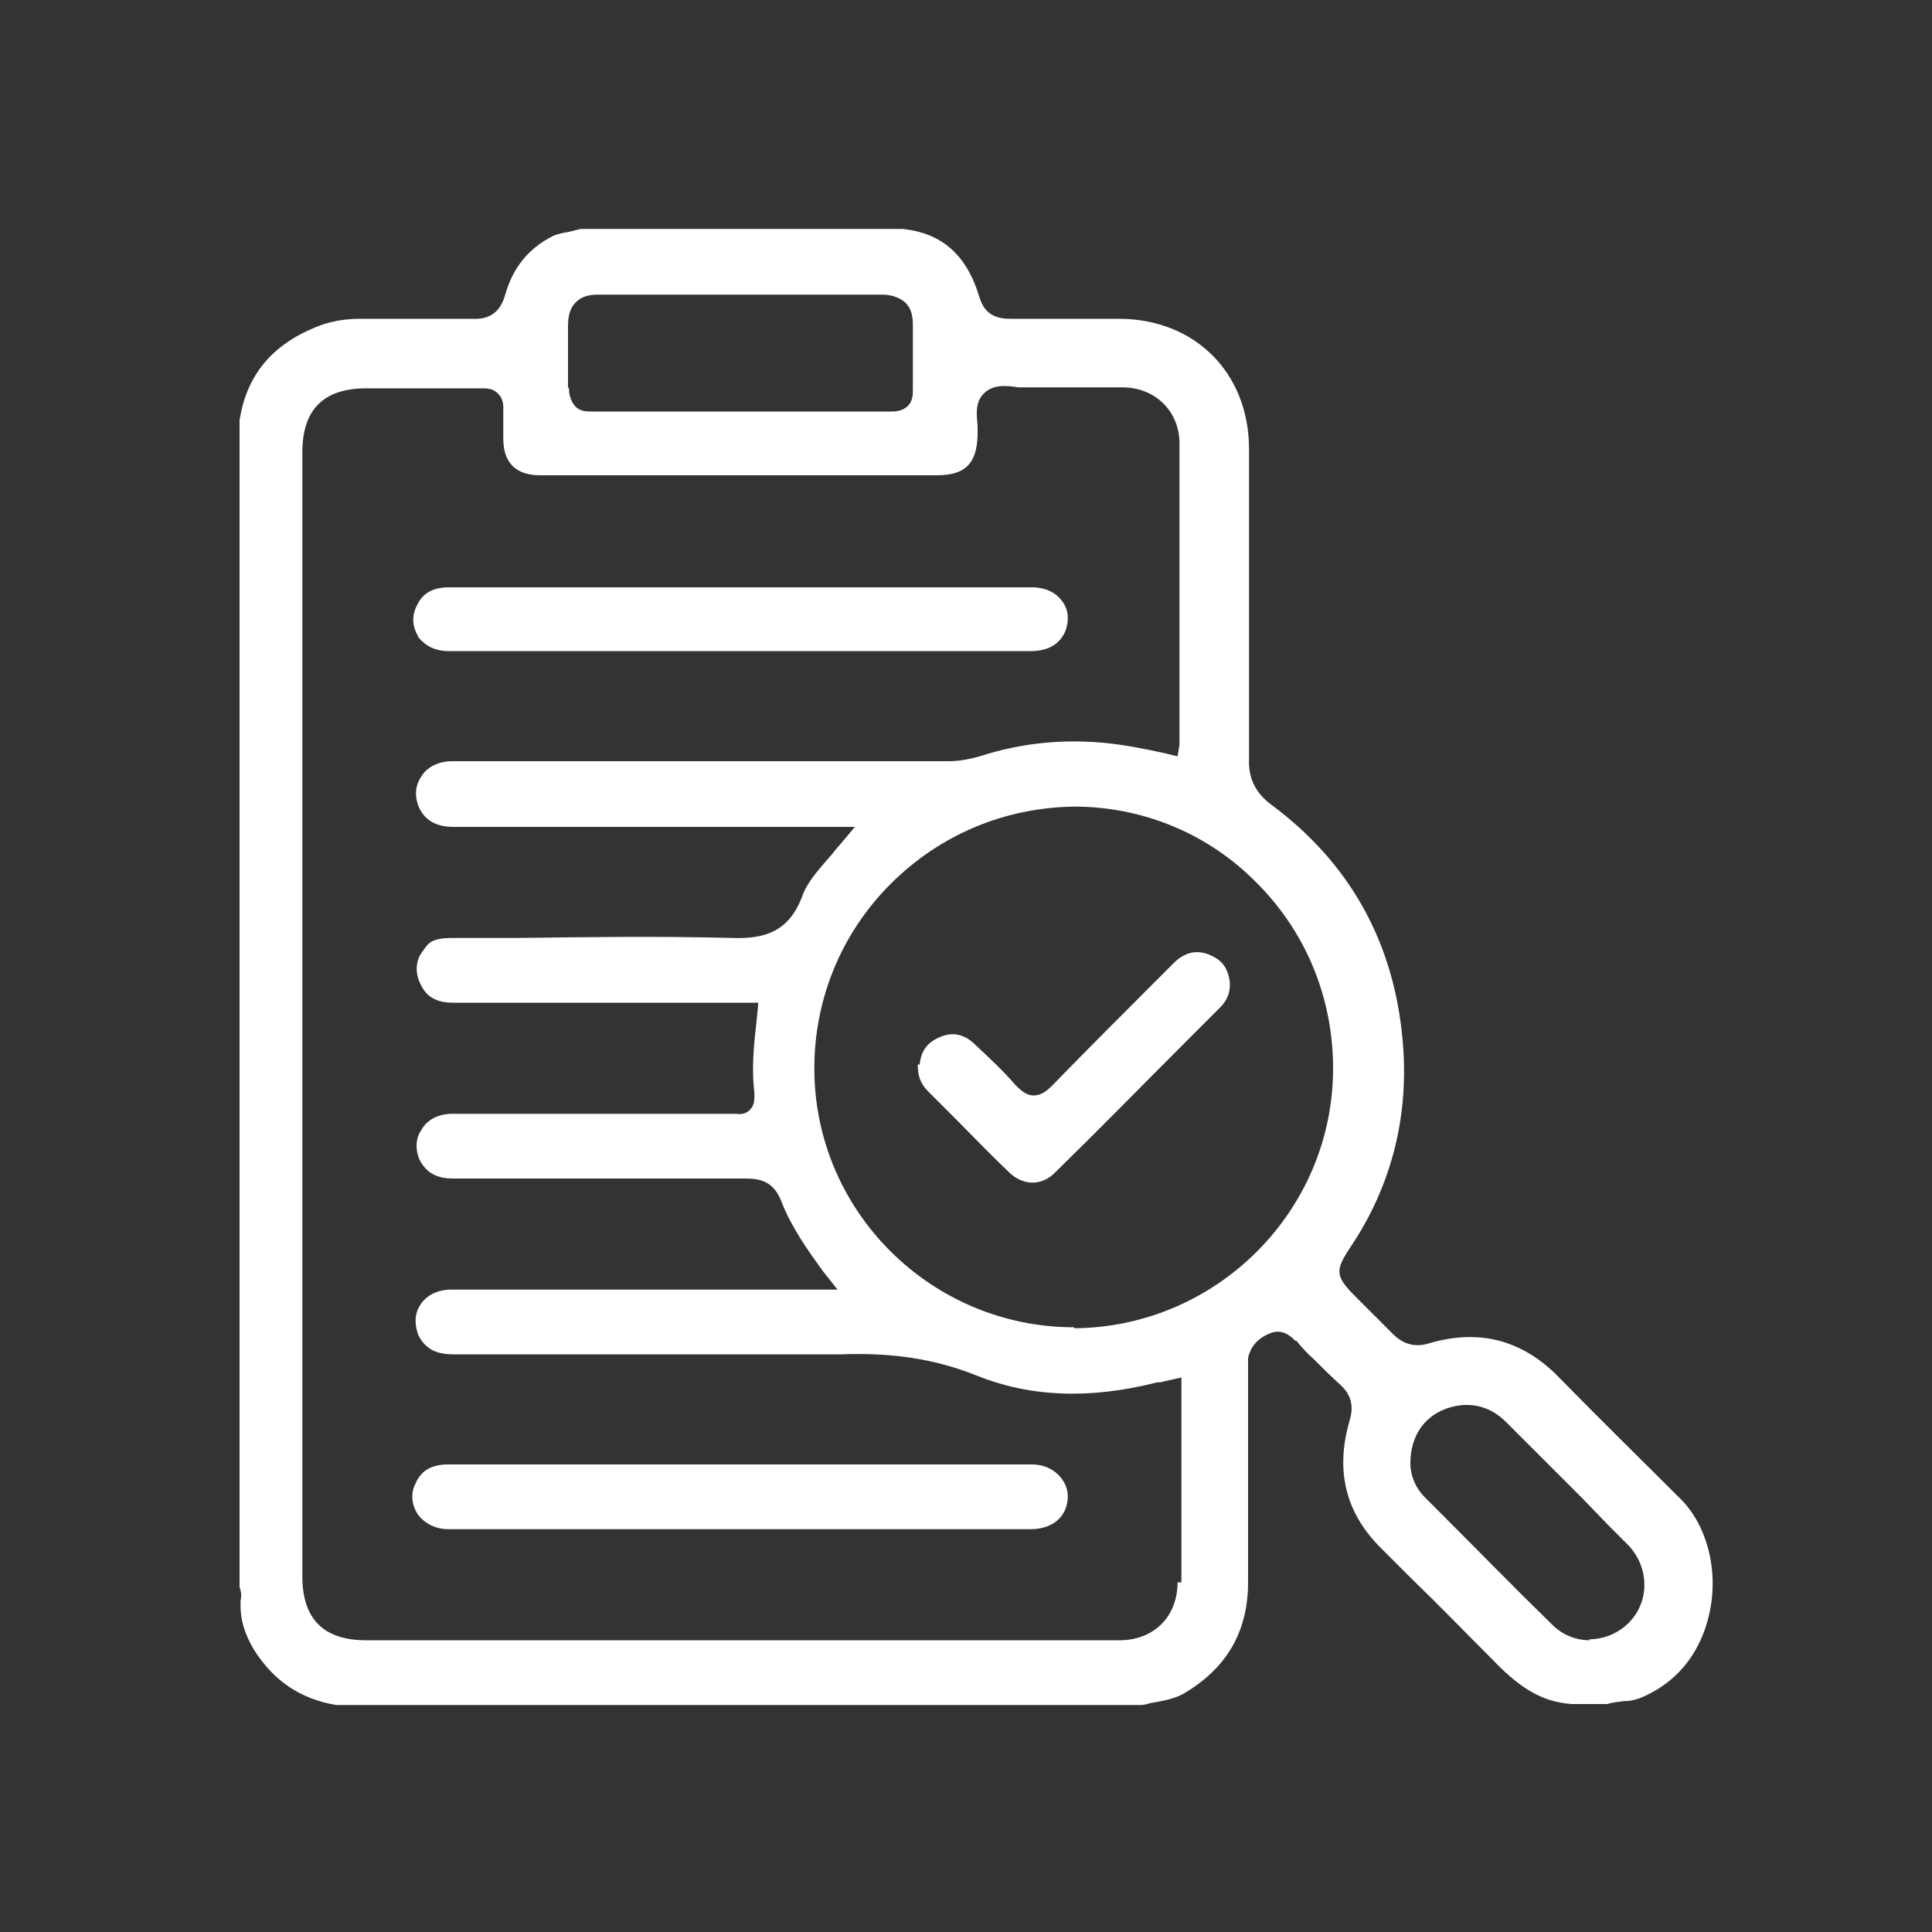 <?xml version="1.0" encoding="UTF-8"?>
<svg xmlns="http://www.w3.org/2000/svg" version="1.1" viewBox="0 0 200 200">
  <rect x="0" y="0" width="200" height="200" fill="#333333" stroke="none"/>
  <defs>
    <style>
      .cls-1 {
        fill: none;
      }

      .cls-2 {
        fill: #2d3980;
      }

      .cls-3 {
        fill: #fff;
      }

      .cls-4 {
        display: none;
      }
    </style>
  </defs>
  <!-- Generator: Adobe Illustrator 28.6.0, SVG Export Plug-In . SVG Version: 1.2.0 Build 709)  -->
  <g>
    <g id="Capa_1">
      <g id="Capa_4">
        <rect class="cls-1" width="200" height="200"/>
      </g>
      <g id="Mantenimiento_de_Líneas_de_Transmisión" class="cls-4">
        <g>
          <path class="cls-2" d="M149.8,90.6c0-.4-.2-.8-.4-1.1-.2-.3-.5-.4-.9-.4,0,0,0,0-.1,0h-.5c-2.7,0-5.5,0-8.2,0,0-.1,0-.2,0-.3,0-3.2,0-6.4,0-9.7,0-.7-.2-1.3-.9-1.6-.7-.2-1.1.2-1.4.8-1.8,3.1-3.8,6.1-5.4,9.4-1.5,2.5-3,4.9-4.4,7.4-.9,1.6-.4,2.5,1.4,2.5,1.9,0,3.9,0,5.8,0,1.2,0,1.6.4,1.6,1.7,0,3.4,0,6.8,0,10.2.2,1.3.4,1.5,1.5,1.1.8-.3,1.4-1.9,1.8-2.7,3.1-5.5,6.4-10.8,9.6-16.2,0-.1.1-.3.2-.4.1-.2.2-.4.2-.7h0Z"/>
          <g>
            <path class="cls-2" d="M54.4,132.3h0c.2-2.1.8-4.1,1.8-5.8-1,1.7-1.7,3.6-1.8,5.8Z"/>
            <path class="cls-2" d="M94.5,125.9c1-.7,2-1.3,3.1-2-1-.7-2-1.4-3-2.1.9.7,2,1.4,3,2.1-1.2.7-2.2,1.3-3.1,2Z"/>
            <path class="cls-2" d="M70.4,132.3c.1-.3.2-.7.3-1,0,.3-.2.7-.3,1h0Z"/>
            <path class="cls-2" d="M91.5,125.6c0,0,.1,0,.2.1,0,0,.2.1.3.2,0,0-.2-.1-.3-.2,0,0-.1,0-.2-.1Z"/>
            <path class="cls-2" d="M99.1,147.2c.2,1.2.3,2.4.3,3.6,0,.7,0,1.4,0,2.1,0-.7,0-1.4,0-2.1,0-1.2-.1-2.4-.3-3.6Z"/>
            <path class="cls-2" d="M86.2,156.3h-15.9,15.9Z"/>
            <path class="cls-2" d="M98.2,143.6c-.4-1.2-1-2.4-1.7-3.4-1.7-2.6-3.3-5.2-5-7.8,1.7,2.6,3.3,5.2,5,7.8.7,1.1,1.2,2.2,1.7,3.4Z"/>
            <path class="cls-2" d="M80.5,116.2c0,0,.2,0,.3,0,0,0-.2,0-.3,0Z"/>
            <path class="cls-2" d="M89.4,147.3c0,.1,0,.2,0,.4v1.9-1.9c0-.1,0-.3,0-.4Z"/>
            <path class="cls-2" d="M74.3,130.7c.2-1.2.4-2.4.4-3.6,0,1.2-.2,2.4-.4,3.6Z"/>
            <path class="cls-2" d="M70.3,148.1v4.5h0v-4.5h0Z"/>
            <path class="cls-2" d="M86,152.6v-4.5h0v4.5h0Z"/>
            <path class="cls-2" d="M67,158.3v-1.4c0-1.9,0-3.7,0-5.6,0,1.9,0,3.7,0,5.6v1.4Z"/>
            <path class="cls-2" d="M65.2,159.8h1.7v-1.5,1.5h-1.7Z"/>
            <path class="cls-2" d="M60.2,122.4c-.2,0-.3.2-.4.3-.2.2-.4.3-.6.5.2-.2.4-.3.6-.5.1-.1.3-.2.4-.3Z"/>
            <path class="cls-2" d="M99.3,159.8c0-.1,0-.3,0-.4,0,.1,0,.2,0,.4h0Z"/>
            <path class="cls-2" d="M71.7,144.5h0,0Z"/>
            <path class="cls-2" d="M54.3,136.1h0c0,3.7,0,7.4,0,11.1,0-3.7,0-7.4,0-11.1Z"/>
            <path class="cls-2" d="M181.2,121.2c-8.5-15.7-17-31.4-25.5-47.1l-10-18.5c-.7-1.3-1.4-2.5-2.1-3.8-1.8-3.3-3.7-6.8-5.5-10.2-1.4-2.5-3.9-3.7-6.7-3.2-2.1.4-3.6,1.7-4.9,4.1-1.6,3-3.3,6-4.9,9-1.6-2.2-3.6-4.3-5.9-6.1-4.8-3.6-10.3-4.7-16.1-4.5-11,.2-20.7,8.4-23.2,19.8,0,.3-.1.5-.2.8-.5-.4-1.2-.7-2-.7-.9,0-1.6,0-2.3,0-.3,0-.4,0-.4,0,0,0,0-.1,0-.4,0-.1,0-.2,0-.4v-.2c0-5-1.6-9.8-4.7-13.5-3-3.6-7-5.9-11.2-6.4-.1,0-.4,0-.5-.1-.6-.7-1.3-1.1-2.2-1.5h0s-5-.3-5-.3h0c-1,.4-2.1.8-2.9,1.8,0,0-.2.1-.4.1h0c-7.8,1-16,8.4-15.9,20,0,.3,0,.7-.1.8,0,0-.3,0-.6,0-.7,0-1.5,0-2.2,0-1.8.1-3.1,1.7-3.1,3.5,0,.9,0,1.9,0,3.1,0,2.1,1.4,3.6,3.4,3.7h.4c-.9,1.1-.9,3.7-.7,5.8v.2c.2,3.4,2.3,5.8,5.5,6.5,1,.2,1.1.6,1.4,1.6,0,.1,0,.2.1.4h0c.4,1.3.8,2.5,1.1,3.7,1.2,4.1,3.5,7.4,7,10.1.1,0,.5.3,1,.5h.1c0,0-.3,1.4-.3,1.4,0,.3-.2.6-.2.9l-.3,1.1c-.4.8-1.2,1.6-2.1,1.9-3.3,1.1-6.6,2.6-10,4.6-4.3,2.5-7,6.4-8.2,11.8-.4,2-.8,4-1,6.2,0,.6-.1,1.2-.2,1.8,0,.4,0,.9-.1,1.3,0,.1,0,.3,0,.5,0,.7-.2,1.3,0,2,.5,1.2,1.3,2.1,2.5,2.6h0s28.9,0,28.9,0c0,6.4,0,12.7,0,19.1,0,4,2.2,7,5.8,8.1.2,0,.3.2.5.2h87.8c.4-.2.8-.3,1.2-.5,2.8-1.1,4.6-3.3,4.9-6.5.2-2.3.2-11.4.1-16.3,0-2.4,0-4.9,0-7.3,0-.2,0-.4,0-.6h24c.4,0,.7,0,1,0,2.4-.2,4.1-1.3,5.2-3.3,1.4-2.5,1.4-4.9-.2-7.7h0ZM110.6,47.5c0-.2,0-.5,0-.8,1.9.5,2.8,1,3.3,1.8.4.5.5,1.1.5,2.2v.2h0c0,1.4-.4,1.8-1.8,1.7-.6,0-1.2,0-2.1-.2v-5.1ZM98.8,44.6h4.1c0,.3.2.7.2,1,0,3.9,0,7.8,0,11.7,0,1.2-.9,1.3-2.3,1.3s-2.1-.2-2.1-1.3c0-4.2,0-8.4,0-12.7h0ZM87.3,51.1c0-2.7.6-3.4,3.8-4.4,0,.3,0,.5,0,.8v5.1c-.9,0-1.5,0-2.1.2-1.3.1-1.8-.3-1.8-1.6ZM79.7,61.5c.3-1.1.6-2.2,1.1-3.3.3-.8.7-1.6,1.1-2.3.3-.6.6-1.1.9-1.6.4-.7.9-1.3,1.4-1.8h0c0,.3.1.6.2.9,0,0,0,.2.1.2.4.7,1,1.2,1.7,1.5,0,0,.2,0,.2,0,.2,0,.3.1.5.2.4,0,.7.2,1.1.2.2,0,.4,0,.6,0h.4c.6,0,1.1,0,1.7-.2.1,0,.2,0,.3-.1.2,0,.4-.2.6-.3s.4-.2.6-.4c.3-.2.5-.4.7-.7,0,0,.1-.2.2-.3,0-.1.1-.2.2-.4,0-.2,0-.4.1-.6,0-.1,0-.3,0-.4,0-.9,0-1.8,0-2.8s0-1.8,0-2.8c0-.2,0-.4,0-.5s0-.3.2-.4c0,0,0-.1.1-.2,0,0,0,0,.1,0,.1,0,.3-.1.5-.2.4,0,.8-.2,1.3-.3.2,0,.3,0,.5-.1,0,0,.2,0,.3,0h0v2.9c0,3.3,0,6.5,0,9.8,0,.3,0,.6,0,.9,0,0,0,.2,0,.3,0,0,0,.1,0,.2,0,.2.2.4.3.5,0,.1.2.2.3.3.3.2.6.4.9.6.4.2.9.3,1.3.5.1,0,.2,0,.3,0,.3,0,.7,0,1,0h0c.2,0,.4,0,.7,0,.1,0,.3,0,.4,0,.5,0,1.1-.2,1.6-.4,1.5-.6,2-1.5,2.1-3.2v-12.5h0c0,0,.2,0,.2,0,.9.2,1.7.4,2.4.7,0,0,0,0,0,0h0c0,0,.1.2.2.3,0,0,0,0,0,0,0,.2,0,.3,0,.5,0,.9,0,1.8,0,2.8s0,1.8,0,2.8c0,.3,0,.7,0,1,0,0,0,.2,0,.3,0,.2.2.4.3.6,0,0,0,.1.1.2,0,.1.2.2.3.3,0,0,.1.1.2.2,0,0,.2.1.3.2,0,0,0,0,.1,0,.1,0,.2.1.4.2.3.1.6.2.9.3,0,0,.2,0,.3,0,.2,0,.4,0,.6.1.1,0,.2,0,.4,0,.9,0,1.8,0,2.8-.3.3,0,.6-.2.8-.3.2,0,.3-.2.5-.3,0,0,.1,0,.2-.2.1-.1.2-.2.3-.3,0-.1.2-.2.2-.4.2-.4.4-.9.4-1.5h0c.3.4.6.8.9,1.2.3.4.6.8.8,1.2,2.6,4.2,3.7,8.9,3.5,14.1h-44c-.3-2.2,0-4.7.5-7.3h0ZM42.7,111.1v-1.3c3.6,2.9,9.4,4.1,14.6,0v5.9c0,.2,0,.2,0,.2,0,0-.2,0-.2,0h-14.1c-.2,0-.2,0-.2,0s0,0,0-.3c0-1.5,0-3,0-4.6h0ZM51.3,109.6c-3.6.3-6.3-.6-8.5-2.8-.4-.4-.5-.6-.2-1.2.7-1.3,1.1-2.7,1.4-3.8.1-.2.2-.3.3-.5,3.9,2.1,7.8,2.1,11.7,0,.4,1.6.9,3.2,1.7,4.7.2.3,0,.4-.2.7h0c-1.8,1.8-3.8,2.8-6.2,3h0ZM64.3,115.8c0,.2,0,.2,0,.3,0,0-.2,0-.5,0h-.3c-1.9,0-2.8,0-3.1-.3-.3-.2-.3-.9-.3-1.9v-4.8l1,.2c1,.2,2,.5,3,.7.3,0,.3.2.3.3,0,1.6,0,3.5,0,5.3h0ZM67,115.4v-3.7c1.6.8,3,1.7,4.3,2.7-1.4.3-2.9.6-4.3,1ZM74.6,113.8c-1.9-1.9-4.3-3.2-6.5-4.5-.4-.2-.8-.4-1.2-.7-.6-.3-1.1-.7-1.7-1-1.5-.9-3-1.8-4.5-2.4h0c-.1,0-.2-.1-.3-.2h-.2c0-.1,0-.3,0-.3h0c-.1-.3-.2-.6-.3-.9l-1.2-3.4h.2c0-.1,0-.2,0-.2l.5-.4c.5-.4.9-.7,1.3-1.1,2.8-2.4,4.8-5.4,5.9-9,.2-.5.3-1,.4-1.6.3-1.3.7-2.6,1.2-3.7.5-1,1.4-1.4,2.4-1.8.9-.4,1.8-.8,2.5-1.7.4-.6.8-1.2,1-1.9,0,0,.1,0,.2.1.3.2.5.7.5,1.1,0,1.3,0,2.6,0,3.9.1,2.6,1.8,4.6,4.1,5.1.7.1.9.4,1,1.1.8,6.1,3.6,10.9,8.3,14.6.3.2.7.7.7,1.1,0,1.6,0,3.3,0,4.9-.4.1-.7.2-.9.3-4.4.9-8.8,1.8-13.2,2.7h0ZM86.1,115c.5-.1,1-.2,1.6-.3.4,0,.9-.2,1.3-.3.8,2.2,2,4,3.6,5.5.4.4.8.7,1.2,1.1.3.3.6.5.9.8.9.7,2,1.4,3,2.1-1.2.7-2.2,1.3-3.1,2,0,0-.2.1-.3.2-.2.1-.5.2-.7.2,0,0-.2,0-.2,0-.4,0-.8-.1-1.3-.4,0,0-.2-.1-.3-.2,0,0-.1,0-.2-.1-.3-.2-.6-.5-.8-.8-2-3.1-4-6.1-6.1-9.4.5-.1,1-.2,1.5-.3ZM97.3,119c-1.1-.8-2.1-1.6-3.2-2.5-1-.9-1.7-2.1-1.9-3.4,0-.1,0-.2,0-.4,0-.5,0-1,0-1.6,0-1.2,0-2.4,0-3.8,1.6.7,3.1,1.2,4.7,1.6h0c.1,0,.2,0,.4,0,.2,0,.4,0,.6,0,.5,0,.9.1,1.4.2s.9,0,1.4,0c.2,0,.4,0,.6,0h.6c.7,0,1.4,0,2.1-.2,2.1-.3,4.2-.9,6.3-1.8h0c0,2,.2,3.7,0,5.4-.1,1-.7,2-1.3,2.8-.1.2-.2.3-.4.5-1,1.3-2.2,2.3-3.5,3.2-.2.1-.4.3-.6.4-.2.1-.4.3-.6.4s-.4.3-.7.4c-.2,0-.3.2-.5.3-.3.2-.7.4-1,.6,0,0-.2,0-.4,0h-.2c-.2,0-.3,0-.5-.2-.5-.4-1-.7-1.5-1.1-.3-.2-.6-.5-.9-.7-.3-.2-.5-.4-.8-.6h0ZM104.6,123.8c3.4-2.3,6.6-4.6,8.3-8.6.1-.3.2-.5.3-.8.9.2,1.7.4,2.7.6.6.1,1.1.2,1.7.4,0,.1-.2.2-.2.3-.2.2-.3.5-.4.7,0,0,0,.1-.1.2-.4.7-.9,1.3-1.3,2-1.1,1.7-2.1,3.3-3.2,4.9-.1.2-.2.3-.3.5-.3.4-.6.8-.9,1.2,0,0-.1.2-.2.2s-.2.1-.2.2-.1.1-.2.2c-.3.2-.6.4-.8.5,0,0-.2,0-.3,0,0,0-.2,0-.2,0-.3,0-.5,0-.8-.2,0,0-.2,0-.2-.1-.1,0-.2-.1-.3-.2,0,0,0,0-.2,0-.6-.4-1.2-.8-1.8-1.2-.4-.2-.8-.5-1.1-.7h0ZM107.1,104.8c-.4.1-.8.3-1.2.4-.8.2-1.6.4-2.4.5-.4,0-.8,0-1.2,0-1.4,0-3,0-4.5-.4-3.8-.7-7-2.3-9.5-4.8-.2-.2-.4-.4-.7-.7-.1-.1-.2-.3-.4-.4-.2-.2-.4-.5-.6-.8-.2-.2-.3-.5-.5-.7-.3-.4-.6-.9-.8-1.3,0-.2-.2-.3-.3-.5-.6-1.2-1.2-2.6-1.6-4.1,0-.2,0-.3-.1-.5-.2-.8-.3-1.7-.4-2.6,0-.3,0-.7,0-1,0-.1,0-.3,0-.4,0-.1,0-.3,0-.4,0,0,0-.2,0-.2-.2-.9-.8-1.2-2-1.3-.4,0-.8,0-1.2,0-.6-.1-1.1-.4-1.4-.9,0,0,0-.1,0-.2,0-.2-.1-.4-.1-.6,0-.3,0-.7,0-1,0-.9,0-1.9,0-2.9h46.3c0,1.4,0,2.7,0,3.9h0c0,1.1-.8,1.7-1.8,1.8-.2,0-.5,0-.8,0h-.2c-1,0-1.6.2-1.9.8,0,.1-.1.2-.2.4,0,.3-.1.6-.1,1.1-.1,2.9-.8,5.7-2.1,8.1-.4.8-.9,1.6-1.5,2.3-2.5,3.2-5.3,5.4-8.6,6.5h0ZM76.4,77.2c-.8,0-1.5-.3-2-.9,0-.6,0-1.2,0-1.8,0,0-.1-.8-.3-1.7.5-.8,1.4-1.4,2.4-1.4h49.7c1.5,0,2.8,1.2,2.8,2.8v.2c0,1.5-1.2,2.8-2.8,2.8h-49.7ZM37.2,47.5h.1c0-.2.2-.3.3-.3v8.9c0,.9.3,1.5,1,1.9.6.3,1.2.3,1.8-.1.7-.5.8-1.2.8-2v-3.3c0-2.3,0-4.7,0-7.1,0-.6.2-.8.6-.9.6-.2,1.1-.3,1.5-.5.3-.1.4,0,.4,0,0,0,0,0,0,.5,0,2.9,0,5.9,0,8.7v2.3h0c0,.4,0,.8,0,1.1.2,1,.8,1.5,1.7,1.5.9,0,1.5-.5,1.8-1.4,0-.4,0-.8,0-1.2v-11.6c0-1.7.3-2,1.9-2h2c1.1,0,1.6.5,1.6,1.7v12.1c0,.2,0,.5,0,.7,0,1,.7,1.7,1.6,1.7,1,0,1.6-.4,1.9-1.4,0-.3,0-.7,0-1v-2.4c0-2.9,0-5.8,0-8.8,0-.4,0-.5,0-.5,0,0,0,0,.5,0h0c1,.3,1.5.5,1.7.8.2.3.2.9.2,2v9c0,1.4.6,2.2,1.7,2.2.5,0,.9-.2,1.2-.5.4-.4.6-1,.6-1.8v-8.8c3,2.7,4.7,5.9,5.4,9.9.2,1.1.2,2.2.2,3.2v.3c0,.2,0,.3,0,.3,0,0,0,0-.2,0s-.2,0-.3,0h-6.8c-9.1,0-18.5,0-27.8,0-.3,0-.5,0-.6-.1s-.1-.3-.1-.7c0-5.2,1.7-9.3,5.2-12.6h0ZM26.8,68.4c-1.5,0-2.7-1.2-2.7-2.7v-.2c0-1.5,1.2-2.7,2.7-2.7h44.7c1.5,0,2.7,1.2,2.7,2.7v.2c0,.3,0,.7-.2.9,0,.3,0,.4-.2.5,0,0,0,0-.1,0-.5.7-1.3,1.2-2.2,1.2H26.8ZM37,87.9c-.3-1.1-.7-2.3-1-3.3-.2-.8-.5-1.6-.8-2.4-.3-1.2-1-1.7-2.1-1.8-2.1-.1-3.7-1.8-4-4.1-.1-1,.1-2.1.7-2.9.5-1.2,1.8-2.1,3.2-2.1h34c1.2,0,2.3.6,2.9,1.6.7.8,1.1,1.9,1.1,3.1,0,1.7-.9,3.2-2.5,3.9-.3.2-.7.2-1.1.3-.5,0-1,.2-1.4.5-1,.6-1.3,1.8-1.6,2.9-.3,1.3-.7,2.5-1.1,3.8-.2.5-.3,1-.5,1.5-.8,2.4-2,4.4-3.7,6-2.4,2.3-4.7,3.8-7.1,4.7-1.4.5-2.8.5-4,0-6.1-2.6-9.6-6.2-11.1-11.6h0ZM35.7,110.6c0-.3,0-.4.6-.6.9-.2,1.8-.4,2.7-.7.3,0,.6-.2.9-.2v1.6c0,1.7,0,3.4,0,5,0,.1,0,.2,0,.3,0,0-.3.1-.6,0-1,0-1.9,0-2.8,0-.2,0-.6,0-.7,0,0,0,0-.2,0-.3,0-1.5,0-3.1,0-5.1ZM32.8,116.6c-1.8,1-2.7,2.6-2.7,4.8v4.6c0,1.8,0,3.8,0,5.7,0,.2,0,.4,0,.5,0,0-.2,0-.4,0-.9,0-1.9,0-2.8,0h-3.4c-.1,0-.3,0-.3,0,0,0,0,0,0-.3.2-3.8.6-8.2,2-12.3.8-2.3,2.2-4.2,4.4-5.7,1.1-.8,2.3-1.6,3.7-2.2v.9c0,1.2,0,2.2,0,3.3,0,.3,0,.4-.3.6ZM46.3,132.3c-4,0-8,0-12.1,0-.3,0-.4,0-.5-.1s-.1-.3,0-.6c0-2.3,0-4.6,0-6.8v-3.2c0-1.3.4-1.7,1.5-1.7h22.6c-3.9,3-6.2,7.1-6.8,12.4h-.7s-4,0-4,0h0ZM67.4,139.6c-.2,1.1-.4,2.2-.5,3.3,0,.4,0,.9,0,1.4,0,.4,0,.9,0,1.4v2.8c0,.9,0,1.9,0,2.8,0,1.9,0,3.7,0,5.6v3h-1.7c-.6,0-1.1,0-1.7,0h-1.1c-1.5,0-2.9,0-4.3,0-2.1,0-3.8-2-3.8-4.2,0-2.8,0-5.6,0-8.4,0-3.7,0-7.4,0-11.1h0c0-1,0-2,0-3,0-.3,0-.5,0-.8h0c.2-2.1.8-4.1,1.8-5.8.3-.4.5-.8.8-1.2.4-.5.8-1,1.3-1.4.3-.3.6-.5.9-.8.2-.2.4-.3.6-.5.1-.1.3-.2.4-.3.2,0,.3-.2.4-.3.3-.2.6-.4.8-.5.2-.1.4-.2.5-.3.9-.5,1.8-.9,2.7-1.3.3-.1.7-.3,1-.4.1,0,.2,0,.4-.1.4-.2.9-.3,1.3-.4.6-.2,1.3-.3,1.9-.5s1.3-.2,2-.3h0c0,4.4.4,8.9-.6,13.1,0,.3-.2.7-.3,1h0c0,0,0,.2,0,.2,0,.1,0,.2-.1.4-.2.5-.4,1-.6,1.5,0,.2-.2.4-.3.6,0,0,0,.2-.2.3,0,0,0,.2-.2.3-.6,1.1-1,2.2-1.3,3.4,0,.2-.1.4-.2.6h0ZM70.3,152.6v-4.5h0v-1.2h15.7v1.2h0v4.5h0v1.5h-15.7v-1.5h0ZM99.4,159.1c0,.1,0,.2,0,.4s0,.2,0,.4h-29.1v-3.5h15.9c2.3,0,3.3-1,3.2-3.5,0-1.1,0-2.1,0-3.2v-1.9c0-.1,0-.3,0-.4s0-.2,0-.4c0-.2,0-.4-.1-.6s-.1-.4-.2-.5c0,0,0-.2-.1-.2-.2-.2-.3-.4-.6-.6-.2-.1-.3-.2-.5-.2s-.4-.1-.6-.1c-.2,0-.4,0-.7,0-1.2,0-2.5,0-3.7,0h-3.7c-2.5,0-4.9,0-7.4,0h-1.4c0-2.8.6-5.2,1.8-7.4.1-.2.3-.5.4-.8.3-.7.6-1.4.9-2,.2-.6.4-1.1.6-1.7.2-.6.3-1.2.4-1.8.2-1.2.4-2.4.4-3.6,0-.7,0-1.5,0-2.2s0-.6,0-.9c0-1.4,0-2.9,0-4.3,0-.5,0-1,0-1.4,0-.2,0-.3,0-.4,0-.2.1-.3.2-.4,0,0,.1,0,.2,0,0,0,.2,0,.2,0,0,0,.1,0,.2,0,.3,0,.7-.1,1-.2,1.3-.3,2.6-.6,3.8-.8h.1c0,0,.2,0,.3,0,0,0,.1,0,.2,0,.2,0,.3.2.4.3,3.4,5.2,6.8,10.5,10.2,15.7,1.7,2.6,3.3,5.2,5,7.8.7,1.1,1.2,2.2,1.7,3.4,0,.2.1.3.2.5,0,.3.2.6.2.8,0,.2.1.4.2.6.1.5.2,1.1.3,1.6.2,1.2.3,2.4.3,3.6,0,.7,0,1.4,0,2.1v6.2h0ZM101.1,141.1h0c-.6-.9-1.1-1.8-1.7-2.7-.3-.5-.6-.9-.9-1.4-.5-.8-.9-1.5-1.4-2.2-1-1.6-1.9-3.1-2.9-4.7,2.1-1.3,4.1-2.6,6.2-3.8.1,0,.3-.1.5-.2.1,0,.2,0,.4,0,0,0,.2,0,.3,0,0,0,.2,0,.2,0,2.1,1.2,4.1,2.5,6.2,3.8-1.7,2.8-3.5,5.6-5.2,8.3-.3.5-.6.9-.8,1.4-.3.5-.6.9-.8,1.4h0ZM131.9,148.1v6.3h-15.7v-7.4h15.7v1.1ZM131.9,144.4h-15.8c-.2,0-.3,0-.5,0-.2,0-.3,0-.4,0-.3,0-.6.1-.8.2-.2,0-.4.2-.6.3-.2.1-.3.2-.4.4-.1.1-.2.3-.3.5s-.2.4-.2.6,0,.5-.1.7c0,0,0,0,0,0,0,.3,0,.6,0,.9h0v1.3c0,1.2,0,2.5,0,3.8,0,.5,0,.9.2,1.3,0,.1,0,.2.1.4,0,0,0,.2.1.3,0,.2.2.3.3.4.1.1.3.2.4.4.2.1.3.2.5.2.4.1.8.2,1.3.2h16.1v3.5h-29.1v-8.9c0-.5,0-1.1,0-1.6,0-.5,0-1,.2-1.6,0-.2,0-.5.1-.8.2-.9.4-1.9.7-2.8s.2-.6.3-.9c0-.2.2-.5.3-.7.5-1.2,1.1-2.3,1.8-3.4,2.7-4.2,5.4-8.4,8.1-12.6h0c.6-1,1.3-2,1.9-3,1.5-2.3,2.9-4.5,4.4-6.8.2-.3.4-.5.6-.6.1,0,.2,0,.4,0s.3,0,.5,0c.2,0,.5.1.7.2.6.1,1.2.3,1.9.4.9.2,1.8.3,2.7.5,0,.2,0,.5,0,.7s0,.5,0,.7c0,2.7,0,5.4,0,8.1,0,1.8.3,3.6.7,5.3h0c.4,1.3.8,2.5,1.4,3.7.9,1.7,1.6,3.5,1.9,5.4.1.6.2,1.1.3,1.7,0,0,0,.1,0,.1,0,.1,0,.2,0,.3,0,0,0,.1,0,.2,0,.2,0,.5,0,.7h0ZM148,156.1c0,2.3-1.6,4.2-3.7,4.4-3,.1-6,0-9,0,0-.5,0-.9,0-1.3,0-4.4,0-8.9,0-13.3,0-4-.8-7.7-2.6-11.2-.7-1.3-1.4-2.8-1.5-4.3-.4-4.1-.5-8.2-.7-12.5,4.6.8,8.6,2,12.1,4.8,3.5,2.8,5.3,6.6,5.4,11.3,0,2,0,3.9,0,5.9,0,4.3,0,14.2,0,16.2h0ZM149.8,126.6c-.5-1.1-1.1-2.2-1.9-3.2-2.8-3.7-6.4-6-10.6-7.2-4.4-1.3-9-2.2-13.5-3.2-3.4-.8-6.9-1.4-10.4-2.2,0-1.6,0-3,0-4.5,0-.5.3-1.2.7-1.5,3.2-2.6,5.7-5.8,7.1-9.9.6-1.8.9-3.7,1.4-5.6,0,0,.2,0,.4-.1,2.8-.6,4.4-2.7,4.5-5.8,0-1,0-2.1,0-3.1v-.3h0v-.3c0-.3.3-.6.7-.8,1.7-1.1,2.5-2.8,2.3-4.9-.2-2.2-1.4-3.8-3.4-4.6-.3,0-.5-.2-.8-.3v-1.6c0-3.7-.7-7-1.8-10l8-14.8,45.5,84.2h-28.4,0Z"/>
          </g>
        </g>
      </g>
      <g id="Servicios_de_Obras_Civiles" class="cls-4">
        <g>
          <path class="cls-2" d="M181.4,74.4c-.2-.2-.4-.3-.7-.3h-.4c-2.1,0-4.1,0-6.2,0,0,0,0-.2,0-.2,0-2.3,0-4.6,0-6.9,0-.5-.1-.9-.7-1.1-.5-.2-.8.2-1.1.6-1.4,2.2-2.9,4.4-4.1,6.7-1.1,1.8-2.3,3.5-3.4,5.3-.7,1.2-.4,1.8,1,1.8,1.5,0,2.9,0,4.4,0,.9,0,1.2.3,1.2,1.2,0,2.4,0,4.8,0,7.2.1,1,.3,1.1,1.2.8.6-.2,1.1-1.4,1.4-1.9,2.4-3.9,4.9-7.7,7.3-11.6,0,0,.1-.2.1-.3,0-.2.1-.3.1-.5,0-.3-.1-.6-.3-.8h0Z"/>
          <path class="cls-2" d="M162.7,94.3c-1.2-.5-2.4-1-3.6-1.5l-6.2-2.7c-8.8-3.8-18.7-8-28.4-12.2-.4-.2-2.3-1.1-2.3-2.8,0-2.6,0-5.2,0-7.7v-4.2h37.2v5.9c0,1,.3,1.8.9,2.4.5.5,1.1.7,1.8.7,1.6,0,2.6-1.2,2.7-3,0-.9,0-1.9,0-2.8h0c0-1.7,0-3.3,0-5,0-2-.6-3-2.7-3.9h0c-5-2.1-10.1-4.3-15-6.4h-.1c-6.4-2.8-13-5.7-19.6-8.4-4.5-1.9-8.7-4.3-12.8-7.5-3.7-2.8-7.6-5.6-11.3-8.3-1.5-1.1-3-2.1-4.4-3.2h0s-1.3,0-1.3,0l-.4.3c-.7.5-1.3.8-1.9,1.3-2.5,1.9-5,3.7-7.6,5.6h0c-3.5,2.6-7,5.3-10.6,7.9-1,.7-2,1.3-3.1,1.8-14.8,6.4-27.9,12-40,17.1-1.7.7-2.3,1.7-2.2,3.4,0,1.6,0,3.2,0,4.8,0,1.1,0,2.2,0,3.4,0,1.7,1.1,2.9,2.6,2.9h0c1.5,0,2.6-1.2,2.7-2.9,0-.9,0-1.8,0-2.7v-3.3h37.2v4.5c0,2.2,0,4.3,0,6.4,0,1.9-.8,3.2-2.5,3.9-9.3,3.9-18.7,8-27.8,11.9l-9.9,4.2c-2,.9-2.4,1.4-2.4,3.6v2c0,2,0,4,0,6,0,.9.3,1.7.9,2.2.5.5,1.1.7,1.8.7h0c1.5,0,2.6-1.2,2.6-2.9,0-.9,0-1.9,0-2.8v-3.3h37.2v4.5c0,1.9,0,3.8,0,5.7,0,2.6,0,5.4-1,8.2-.8,2.6-1.7,5.2-2.5,7.8l-16.6,46.3c-.4,1.1-.1,2.4.8,3.3.6.6,1.4.9,2.1.9s.8,0,1.2-.2l39.4-16.1,39.2,16.1c1.1.5,2.4.3,3.3-.6.9-.9,1.2-2.1.8-3.3l-4-10.8c-3.6-11.4-8.2-26.3-12.9-40.7-1.5-4.7-2.1-8.5-1.9-12.3,0-1.5,0-3.1,0-4.6,0-.7,0-1.4,0-2.2v-1.9h37.2v5.9c0,1,.3,1.8.9,2.4.5.5,1.1.7,1.8.7,1.6,0,2.6-1.2,2.6-3.1v-8.4c0-1.5-.6-2.4-2-3h0ZM105.4,156.7l20.9-8.6,5,13.6,2.1,6.5-27.9-11.5h0ZM74.3,82.7v11.6h-27.1l27.1-11.6ZM77.5,122.2l1-3.1,14.2,7.9-20.3,11.4,4-12.7,1.3-3.5h-.1q0,0,0,0ZM79.7,72.7v-24.6l14.4,12.3-14.4,12.3h0ZM102.3,60.4l14.4-12.3v24.7l-14.4-12.3h0ZM116.7,84.6v24.6l-14.4-12.3,14.4-12.3ZM98.2,100.4l16.6,14.2-5,2.8c-3.5,2-6.8,3.8-10.2,5.7-.4.2-.9.3-1.4.3s-1.2-.1-1.6-.4c-3.3-1.8-6.5-3.6-10-5.6l-5.1-2.8,16.6-14.2h0ZM81,78.7l17.2-14.7,17.2,14.7-17.2,14.7-17.2-14.7h0ZM74.2,143.5l7.3-4.1c5.2-2.9,10.2-5.7,15.2-8.4.9-.5,2.2-.5,3.1,0,5.2,2.9,10.4,5.8,15.8,8.8l6.6,3.7-3.6,1.8c-.4.2-.7.4-1,.5l-5.2,2.1c-3.7,1.5-7.9,3.2-11.9,4.9-1.5.6-2.8.6-4.2,0-4-1.7-8.1-3.4-12.1-5l-5-2.1c-.3-.1-.6-.2-.9-.4l-4-1.8h0ZM81.2,42.3l4.2-3.2c3.4-2.5,7.3-5.4,11.1-8.2.9-.7,2.4-.7,3.2,0,3.7,2.7,7.2,5.3,11,8.1l4.4,3.2-17,14.6-17-14.6h0ZM94.1,96.9l-14.3,12.3v-24.6l14.3,12.3h0ZM103.7,127.1l14.2-8,6.1,19.3-20.3-11.3ZM91.2,156.6l-28.2,11.6,6.5-20.6,21.7,9ZM148.8,57.7h-9.7s-16.8,0-16.8,0h0s-.3,0-.3,0v-11.5l14.1,6,5.1,2.2h0l7.7,3.3h0ZM148.7,94.3h-26.5v-11.4h0c0-.1,26.4,11.2,26.4,11.2h-.4l.4.2ZM74.2,46.3v11.4h-26.5l26.5-11.4Z"/>
          <path class="cls-2" d="M34.5,120.5h-.4c-2.1,0-4.1,0-6.2,0,0,0,0-.2,0-.2,0-2.3,0-4.6,0-6.9,0-.5-.1-.9-.7-1.1-.5-.2-.8.2-1.1.6-1.4,2.2-2.9,4.4-4.1,6.7-1.1,1.8-2.3,3.5-3.4,5.3-.7,1.2-.4,1.8,1,1.8,1.5,0,2.9,0,4.4,0,1,0,1.2.3,1.2,1.2,0,2.4,0,4.8,0,7.2.1,1,.3,1.1,1.2.8.6-.2,1.1-1.4,1.4-1.9,2.4-3.9,4.9-7.7,7.3-11.6,0,0,.1-.2.2-.3,0-.2.1-.3.1-.5,0-.3-.1-.6-.3-.8-.2-.2-.4-.3-.7-.3h0Z"/>
        </g>
      </g>
      <g id="Mantenimiento_de_Subestaciones_de_Poder" class="cls-4">
        <g>
          <path class="cls-2" d="M163.9,162.6c-1.8-1.4-3.8-2-6-1.8-1.6.2-1.9-.3-1.9-1.9,0-26.1,0-52.3,0-78.4s.8-2.3,2.4-2.3c4.9,0,8.7-3.7,8.7-8.3,0-4-2.7-7.1-6.6-8h-9.3v-4.7h1.5c2.1,0,4.2,0,6.2,0,1,0,1.7-.5,1.7-1.8,0-1.4-.7-1.9-1.8-1.9-1.8,0-3.6,0-5.5,0h-2.3v-6.7h1.5c2.2,0,4.3,0,6.5,0,.9,0,1.5-.6,1.5-1.7,0-1.2-.5-1.9-1.4-2-.5,0-.9,0-1.4,0h-6.6v-6.6h6.9c2,0,2.7-.5,2.7-1.9,0-1.4-.7-1.8-2.6-1.8h-7c0-1.8,0-3.4,0-5,0-2.8-1.6-4.6-4-4.7-2.3,0-4.7,0-7,0-2.3,0-3.9,1.9-3.9,4.8,0,1.6,0,3.2,0,5h-7.9c-1,0-1.7.6-1.7,1.9s.6,1.9,1.7,1.9h7.9v6.6h-1.5c-2.1,0-4.2,0-6.2,0-1,0-1.8.5-1.8,1.9,0,1.4.8,1.8,1.8,1.8,2.6,0,5.1,0,7.7,0v6.7h-6.2c-2.7,0-3.4.4-3.4,1.9,0,1.5.7,1.8,3.4,1.8h6.1v4.7h-27.7v-4.7h1.5c2.1,0,4.2,0,6.4,0,1,0,1.6-.6,1.6-1.8,0-1.2-.6-1.9-1.6-1.9-1.9,0-3.7,0-5.6,0h-2.3v-6.7h1.5c2.1,0,4.2,0,6.4,0,1,0,1.6-.6,1.7-1.7,0-1.2-.6-1.9-1.6-2-.8,0-1.6,0-2.3,0h-5.5v-6.6c2.7,0,5.2,0,7.8,0,.6,0,1.3-.7,1.5-1.2.2-.5,0-1.5-.4-1.9-.3-.4-1-.5-1.6-.5-2.5,0-4.9,0-7.5,0,0-1.7,0-3.3,0-4.9,0-3-1.6-4.8-4.1-4.9-2.1,0-4.2,0-6.4,0-3,0-4.5,1.8-4.5,5.4v4.4c-2.7,0-5.2,0-7.8,0-1.2,0-1.9.8-1.8,2,.1,1.3.8,1.7,1.8,1.7,2.6,0,5.1,0,7.7,0v6.6h-1.4c-2,0-4,0-6,0-.5,0-1.1,0-1.3.3-.4.5-.7,1.3-.7,2,0,1,.7,1.5,1.6,1.4,2.6,0,5.2,0,7.9,0v6.7h-1.5c-2.1,0-4.2,0-6.4,0-1,0-1.7.7-1.7,1.9,0,1.2.6,1.8,1.6,1.8,1.5,0,2.9,0,4.4,0h3.5v4.7h-27.8v-4.7h1.4c2.1,0,4.2,0,6.4,0,1,0,1.7-.5,1.7-1.8,0-1.4-.7-1.9-1.8-1.9-1.6,0-3.1,0-4.7,0h-3v-6.7h7.8c1,0,1.7-.5,1.7-1.8,0-1.3-.7-1.9-1.7-1.9-1.7,0-3.4,0-5.1,0h-2.8v-6.6h1.5c2.2,0,4.3,0,6.5,0,.9,0,1.5-.6,1.5-1.7s-.4-1.8-1.3-2c-.4,0-.8,0-1.2,0h-7.1v-4.6c0-3.2-1.5-5.1-4.2-5.1-2.2,0-4.3,0-6.5,0-2.7,0-4.2,1.8-4.2,5,0,1.5,0,3.1,0,4.7-.5,0-.8,0-1.1,0-2.3,0-4.6,0-6.9,0-1,0-1.6.7-1.6,2,0,1.2.6,1.8,1.6,1.8.5,0,1,0,1.6,0h6.4v6.5c-.5,0-.9,0-1.3,0h-6.2c-1.1,0-1.9.4-2,1.9,0,1.3.6,1.8,1.9,1.9,1.9,0,3.8,0,5.7,0h2v5.7c0,.2,0,.5-.1.9h-7c-1.8,0-2.5.5-2.4,1.9,0,1.4.7,1.8,2.5,1.8h7v4.7h-9.2c-4.2.9-7,5.1-6.2,9.4.8,4.4,4.1,6.9,9.1,6.8,1.4,0,1.8.3,1.8,1.7,0,25.9,0,51.9,0,77.8s-1,3.1-3,3.2c-5.1.2-8.8,4.9-7.8,9.9.8,3.6,3.2,5.5,6.5,6.6h118.8c.4-.5,1-.4,1.4-.6,5.9-2.4,7.1-10.1,2.2-14.1h0ZM139.3,27.8c0-.4.6-1,.9-1.1,2.2,0,4.5,0,6.8,0,.3,0,.9.7.9,1.1.1,1.5,0,3.1,0,4.7h-8.7c0-1.7,0-3.2,0-4.8h0ZM147.8,46.8v6.5h-8.5v-6.5h8.5ZM139.3,43v-6.4h8.5v6.4h-8.5ZM139.3,57.3h8.5v4.6h-8.5v-4.6ZM96.4,46.9h8.6v6.4h-8.6v-6.4ZM96.4,42.9v-6.4h8.6v6.4h-8.6ZM96.4,27.6c0-.3.5-.9.8-.9,2.3,0,4.6,0,6.9,0,.3,0,.9.6.9,1,0,1.6,0,3.2,0,4.9h-8.7c0-1.7,0-3.3,0-5ZM96.4,57.3h8.6v4.6h-8.6v-4.6ZM53.6,46.9h8.5v6.5h-8.5v-6.5ZM53.5,42.9v-6.4h8.5v6.4s-8.5,0-8.5,0ZM53.5,27.8c0-.4.6-1.1.9-1.1,2.2-.1,4.5-.1,6.8,0,.3,0,.9.7.9,1.1.1,1.5,0,3.1,0,4.8h-8.7c0-1.6,0-3.2,0-4.7h0ZM53.6,57.2h8.5v4.6h-8.5v-4.6ZM44.2,72.6c-.7,0-1.4,0-2.1-.2-1.3-.5-2-1.5-1.9-2.9.2-1.3,1-2.3,2.4-2.4.5,0,1.1,0,1.6,0h113.1c2.8,0,4.1.9,4.1,2.8,0,1.8-1.4,2.7-4.1,2.7H44.2ZM83.5,160.8c-8.4,0-27.3,0-30.8,0-1.2,0-1.5-.3-1.5-1.5,0-26.6,0-53.2,0-79.7,0-1.1.2-1.5,1.4-1.5,1.9,0,3.9,0,5.8,0,1,0,1.2.3,1.1,1.2,0,1.4,0,2.8,0,4.2,0,1.8,1.2,2.9,2.8,2.8,1.6,0,2.6-1.1,2.7-2.8,0-1.4,0-2.9,0-4.4,0-.8.2-1,1-1,10.4,0,20.8,0,31.2,0,.8,0,1,.3,1,1,0,1.4,0,2.8,0,4.2,0,1.9,1.1,3,2.7,3,1.7,0,2.8-1.1,2.8-3,0-1.3,0-2.7,0-4,0-.9.3-1.2,1.2-1.2,10.3,0,20.6,0,30.8,0,.8,0,1.1.2,1.1,1.1,0,1.2,0,2.5,0,3.7,0,2.2.9,3.4,2.7,3.4,1.8,0,2.8-1.2,2.8-3.5,0-1.2,0-2.5,0-3.7,0-.8.3-1,1-1,2.1,0,4.2,0,6.3,0,.8,0,1.1.2,1,1,0,.3,0,.5,0,.8,0,26.3,0,52.6,0,78.9,0,1.7-.5,2-2.1,2-21.7,0-43.3,0-65,0h0ZM157.2,171.8H43.4c-1.9,0-3.1-1.2-3.2-2.8,0-1.6,1.3-2.7,3.1-2.8,38,0,75.9,0,113.9,0s4.3.9,4.2,2.8c0,1.9-1.4,2.7-4.3,2.7h0Z"/>
          <g>
            <path class="cls-2" d="M116.5,115.3l-7-12.2c-.5-.8-.9-1.6-1.4-2.4h0c-1.3-2.3-2.6-4.5-3.9-6.7-.8-1.4-2.3-2-3.9-1.7-1.2.2-2.1.9-2.9,2.3-4.3,7.4-8.6,14.8-12.8,22.2-5.4,9.3-10.8,18.7-16.2,28.1-.4.7-.8,1.5-1.1,2.4h0c-.1.3-.2.6-.4.9v.9s0,0,0,0c.4,2.1,2.1,3.3,4.7,3.3,15,0,30.4,0,43.9,0h16c1.4-.1,2.4-.7,3.1-1.8.9-1.4.8-2.7-.1-4.4-6-10.3-11.9-20.6-17.9-30.9h0ZM67.7,150.1l33.1-57.4,33.1,57.4h-66.2Z"/>
            <path class="cls-2" d="M135.5,145.5c-6-10.3-11.9-20.6-17.9-30.9l-7-12.2c-.5-.8-.9-1.6-1.4-2.4h0c-1.3-2.3-2.6-4.6-3.9-6.8-1.1-1.9-3.2-2.8-5.4-2.4-1.7.3-2.9,1.2-3.9,3-4.3,7.4-8.6,14.8-12.8,22.2-5.4,9.3-10.8,18.7-16.2,28.1-.5.8-.8,1.6-1.2,2.5h0c-.1.4-.3.7-.4,1h0v1.6h0c.6,2.9,2.8,4.5,6.1,4.5,15,0,30.3,0,43.9,0h15.3c.2,0,.5,0,.8,0,1.9-.1,3.3-1,4.2-2.5,1.1-1.8,1.1-3.7-.1-5.8h0ZM134.4,150.6c-.7,1.1-1.7,1.7-3.1,1.8-.2,0-.4,0-.6,0h-15.3c-13.6,0-28.9,0-43.9,0-2.6,0-4.3-1.2-4.7-3.3,0,0,0,0,0,0v-.9c.1-.3.3-.6.4-.9h0c.4-.9.7-1.7,1.1-2.4,5.4-9.4,10.8-18.7,16.2-28.1,4.3-7.4,8.6-14.8,12.8-22.2.8-1.4,1.7-2.1,2.9-2.3,1.6-.3,3.1.4,3.9,1.7,1.3,2.2,2.6,4.5,3.9,6.7h0c.5.9.9,1.7,1.4,2.5l7,12.2c5.9,10.3,11.9,20.6,17.9,30.9.9,1.6,1,3,.1,4.4h0Z"/>
            <path class="cls-2" d="M67.7,150.1h66.2l-33.1-57.4s-33.1,57.4-33.1,57.4ZM70.2,148.8l30.7-53.2,30.7,53.2h-61.4Z"/>
          </g>
          <path class="cls-2" d="M112.1,123.6c-.2-.3-.6-.4-.9-.4,0,0,0,0-.1,0h-.5c-2.9,0-5.9,0-8.8,0,0-.1,0-.2,0-.3,0-3.3,0-6.5,0-9.8,0-.7-.2-1.3-1-1.6-.8-.2-1.2.3-1.5.8-1.9,3.2-4.1,6.2-5.8,9.5-1.6,2.5-3.2,5-4.8,7.5-1,1.6-.5,2.5,1.5,2.6,2.1,0,4.2,0,6.2,0,1.3,0,1.7.4,1.7,1.7,0,3.4,0,6.9,0,10.3.2,1.4.5,1.6,1.7,1.1.8-.3,1.5-1.9,2-2.7,3.4-5.6,7-10.9,10.4-16.4,0-.1.2-.3.2-.4.1-.2.2-.4.2-.7,0-.4-.2-.8-.4-1.1h0Z"/>
        </g>
      </g>
      <g id="Respuestas_a_Emergencias" class="cls-4">
        <g>
          <path class="cls-2" d="M100.4,176.1h0c3.8-.6,6.9-2.5,9.3-5.6.2-.3.4-.5.6-.8h0c.5-.7,1-1.3,1.5-2,2.5-3.5,5.3-7.7,6.7-12.7,1.2-4.2-.1-7.8-3.8-10.2-6.4-4.1-13.4-6.9-20.9-8.4-3.3-.7-6.2.4-8.4,2.9-.9,1.1-1.9,2.3-2.8,3.4-.5.6-1,1.2-1.4,1.8-.9,1.1-2.1,1.8-3.4,1.9-1.2.1-2.5-.3-3.6-1.3-7.3-6.2-14.2-13.1-20.4-20.4-.9-1.1-1.3-2.3-1.2-3.6.1-1.2.8-2.4,1.8-3.3.6-.5,1.3-1.1,1.9-1.6,1.1-.9,2.2-1.8,3.3-2.7,2.5-2.2,3.5-4.9,3-8-1.4-7.8-4.5-15.2-8.9-22-1.1-1.6-2.7-2.8-4.8-3.3-1.7-.4-3.4-.3-5.5.4-5.7,1.9-10.9,5.1-16.5,10.1-1.9,1.7-3.2,4.1-3.9,7,0,.3-.2.7-.2,1v.6c-.1,0-.1,3.2-.1,3.2v.2c0,0,0,.2.1.3h0s0,0,0,.1h0c.8,7.3,2.7,14.5,5.8,21.6,5.6,12.8,14.5,24.1,26.4,33.8,10.8,8.8,22.9,14.5,35.8,16.9,1.3.2,2.6.4,3.9.6.6,0,1.2.2,1.8.3h0s3.5,0,3.5,0h.2c0-.1,0-.1.1-.2h0ZM98.3,170.4c-.3,0-.7,0-.9,0-5.3-.5-10.5-1.6-15.5-3.4-11.1-4-21.3-10.5-30.2-19.3-6.9-6.8-12.4-14.5-16.5-22.9-3.7-7.5-5.9-15.3-6.6-23.2-.2-2.7.6-4.9,2.5-6.6,4.7-4.1,9.3-7,14-8.6.2,0,.5-.2.8-.2h.1c.3-.1.7-.2,1-.2.9,0,1.6.4,2.2,1.3,3.7,5.7,6.3,12.1,7.7,18.8.3,1.3,0,2.3-1.2,3.2-1.7,1.4-3.4,2.8-5.1,4.2-4.5,3.8-5.2,10.3-1.5,14.8,6.4,7.7,13.7,15,21.7,21.7,1.9,1.6,4.1,2.4,6.7,2.3,3.3,0,6-1.3,8.1-3.9,1.6-1.9,2.9-3.5,4.1-5,.9-1.1,1.9-1.5,3.3-1.2,6.6,1.4,12.8,3.9,18.4,7.4,1.7,1,2,2,1.4,3.8-1.6,5-4.4,9.6-8.9,14.5-1.7,1.9-3.9,2.4-5.7,2.4h0Z"/>
          <path class="cls-2" d="M72.4,115.3c-1.1,2.8-.7,5.2,1.1,7.1,1.7,1.9,3.9,2.5,6.8,1.9,6.8-1.5,13.9-3,21.5-4.6.3,0,.6,0,.9,0,.8,0,1.6.2,2.2.5,13.1,5.9,28.3,5.9,41.6,0,13.2-6,23.2-17.2,27.4-30.9.8-2.5,1.2-5.1,1.7-7.6.2-1.2.4-2.4.7-3.5v-7.9c0-.1,0-.2-.1-.4-.1-.3-.2-.6-.2-1-1.6-13.9-8.4-26.2-19.2-34.6-10.8-8.4-24.2-12-37.9-10.1-15.6,2.1-29.1,11.2-36.9,25-7.8,13.8-8.8,30-2.7,44.4.6,1.4.6,2.5,0,3.9-1.8,4.7-3.6,9.4-5.4,14-.5,1.2-.9,2.5-1.4,3.7h0ZM78.1,117.9c.7-1.9,1.4-3.8,2.2-5.7,1.9-5,3.7-9.7,5.5-14.4.7-1.7.6-3.2-.1-4.9-6-12.8-5.6-27.2,1-39.5,6.6-12.4,18.5-20.8,32.5-23,11.9-1.9,23.8,1.2,33.4,8.5,9.7,7.4,15.8,18,17.2,30,1.5,13.1-2.8,26.1-11.7,35.6-8.4,8.9-20,13.9-32.3,13.9s-1.7,0-2.5,0c-5.9-.3-11.4-1.8-16.3-4.2-1.9-.9-3.6-1.2-5.7-.7-5.1,1.2-10.4,2.3-15.4,3.3-1.8.4-3.6.7-5.3,1.1-.4,0-.8.1-1.2.2-.2,0-.5,0-.8.1h-.5c0,0,.2-.4.2-.4h0Z"/>
          <path class="cls-2" d="M158.6,92.6c-5.6-9.7-11.2-19.3-16.8-29l-6.6-11.4c-.4-.7-.8-1.4-1.2-2l-.2-.3c-1.2-2.1-2.4-4.2-3.7-6.3-1.1-1.8-3-2.6-5-2.2-1.5.3-2.7,1.2-3.7,2.8-3.9,6.7-7.8,13.4-11.6,20.1l-.4.7c-5.1,8.8-10.1,17.5-15.2,26.3-.4.7-.8,1.5-1.1,2.3h0c-.1.4-.3.7-.4,1h0v1.5h0c.5,2.7,2.7,4.2,5.7,4.2,14,0,28.4,0,41.2,0h14.4c.2,0,.5,0,.7,0,1.8-.1,3.1-.9,3.9-2.3,1-1.7,1-3.5-.1-5.4h0ZM155,95.6h-57.7l28.8-50,28.8,50Z"/>
          <path class="cls-2" d="M134.6,73.6c0-.3-.1-.6-.3-.8-.2-.2-.4-.3-.7-.3h-.5c-2.2,0-4.4,0-6.5,0,0,0,0-.2,0-.3,0-2.4,0-4.8,0-7.2,0-.5-.1-1-.7-1.2-.6-.2-.9.2-1.1.6-1.4,2.3-3,4.6-4.3,7-1.2,1.8-2.4,3.7-3.6,5.6-.8,1.2-.4,1.8,1.1,1.9,1.5,0,3.1,0,4.6,0,1,0,1.3.3,1.3,1.2,0,2.5,0,5.1,0,7.6.2,1,.3,1.1,1.2.8.6-.2,1.1-1.4,1.4-2,2.5-4.1,5.1-8.1,7.6-12.1,0,0,.1-.2.2-.3,0-.2.1-.3.1-.5h0Z"/>
        </g>
      </g>
      <g id="Trabajos_con_Tensión_TcT" class="cls-4">
        <g>
          <path class="cls-2" d="M41,74.6h-.4c-2,0-4.1,0-6.2,0,0,0,0-.2,0-.2,0-2.3,0-4.5,0-6.8,0-.5-.1-.9-.7-1.1-.5-.2-.8.2-1,.6-1.3,2.2-2.9,4.3-4,6.6-1.1,1.8-2.3,3.5-3.4,5.2-.7,1.1-.3,1.8,1,1.8,1.5,0,2.9,0,4.4,0,.9,0,1.2.3,1.2,1.2,0,2.4,0,4.8,0,7.2.1,1,.3,1.1,1.2.8.6-.2,1-1.3,1.4-1.9,2.3-3.9,4.9-7.6,7.2-11.5,0,0,.1-.2.2-.3,0-.2.1-.3.1-.5,0-.3-.1-.6-.3-.8-.2-.2-.4-.3-.7-.3Z"/>
          <path class="cls-2" d="M164.5,55.7v6c0,1.3,1.1,2.3,2.4,2.3s2.4-1,2.4-2.3v-.3h0v-8.4c0,0,0-.1,0-.2h0v-.5c0-.2,0-.4-.1-.6h0c-.2-1-1-1.8-2.4-2.6l-2.1-1.2h0c-3.7-2.1-7.4-4.3-11.2-6.5-1.1-.6-1.5-1.3-1.5-2.4,0-2.6,0-5.3,0-7.9v-2.6c0-2.7-1-4-3.6-4.6-2.4-.6-4.4.2-6.2,2.4-.9,1-1.7,2.1-2.6,3.1h-.1c-2.4,3-5,6-7.4,9-.8.9-1.6,1.3-3,1.3h0c-3.3,0-6.7,0-9.5,0l-46.6-.2h0c-.7-.3-1.2-.7-1.7-1.3-2.7-3.4-5.6-6.8-8.4-10.1l-.4-.5c-.5-.6-.9-1.1-1.4-1.7-1.6-1.9-3.6-2.5-5.9-2-2.4.6-3.4,1.8-3.5,4v1.2c0,3.2,0,6.4,0,9.6,0,1.4-.5,2.3-2,3.1-3.7,1.9-7.3,3.9-10.9,5.9l-.2-.2h0s.1.2.1.2c-.9.5-1.7,1-2.6,1.4-1.2.7-2,1.4-2.3,2.2h0c-.2.3-.3.7-.3,1v9.4c0,1.3,1.1,2.3,2.4,2.3s2.4-1,2.4-2.3v-6h1.4c3.4,0,7.7,0,10.9,0,1.7,0,2.3.6,2.7,1.6,7.5,17.4,15.2,35.3,22,51.1l4.6,10.6c.4.8.5,1.6.3,2.4-1,5.9-2.1,11.9-3,17.7v.6c-.5,2.4-.9,4.7-1.3,7.1-.3,2-.7,4-1,5.9h0v.2c0,0-3.9,20.1-3.9,20.1-.3,1.4.7,2.8,2.3,3.4.6.2,1.3.4,2,.4,1.2,0,2.3-.4,3.2-1l23.7-18.9,23.7,18.9c.8.7,2,1,3.2,1s1.4-.1,2-.4c1.7-.6,2.6-2,2.3-3.4l-5.7-28.6c-.2-1.1-.4-2.1-.6-3.2l-.2-1c-.8-4.9-1.7-9.9-2.5-14.9,0-.5-.2-1-.3-1.5-.4-1.4-.8-2.9-.1-4.4,4.5-10.5,9.1-21.2,13.6-31.6l.3-.7c4-9.3,8.5-19.8,12.9-30,.5-1.1,1.2-1.3,2.3-1.3h0c2.9,0,6.6,0,9.7,0h1.8,0ZM163.5,51.9h-21.8s7.5-7.8,7.5-7.8l14.3,7.8h0ZM143.1,61.4l-10,24.9-6.1-6.9s16.1-17.9,16.1-17.9ZM129.8,92.7l-3.5,8-8.7-8h12.2ZM122.7,140.6l6.5,31.7-23.8-18.5,17.4-13.2h0ZM117.9,138.6l-15.6,12.6-16.1-12.6h31.7ZM98.8,153.8l-23.8,18.5,6.5-31.7,17.4,13.2h0ZM85.5,92.7l-8.7,8-3.5-8h12.2ZM76.1,79.3l-6.1,6.9-10-24.9s16.1,17.9,16.1,17.9ZM73,51.9l11-8.1,9.3,8.1h-20.3s0,0,0,0ZM67.4,52l-8.2-8.1h17.3l-9.1,8.1ZM109.6,51.9l9.3-8.1,11,8.1h-20.3s0,0,0,0ZM124.9,80.9l4.2,8h-11.6c0,0,7.4-8,7.4-8h0ZM107.3,105.4h16.6c0,.1-5,11-5,11l-11.6-11h0ZM96.1,121.8l-12.2,10.2,1-10.2h11.2ZM101.8,121.4l15.5,13.4h-31.5s16.1-13.4,16.1-13.4ZM95.8,105.4l-11.6,11-5-10.9h16.6ZM85.7,88.9h-11.6c0,0,4.2-8.1,4.2-8.1l7.4,8.1h0ZM114.7,117.5h-26.2l13.1-11,13.1,11h0ZM82.5,101.2l7.6-7.3,6.7,7.4h-14.3ZM106.3,101.2l6.7-7.4,7.6,7.3s-14.3,0-14.3,0ZM143.2,57.1c-.3.3-.5.5-.7.8-7.1,7.6-14.1,15-21,22.4l-19.8,19.4-8.4-7.9c-8.6-9.2-17.2-18.3-25.4-27.1l-7.2-7.7c-.2-.2-.1-.5-.1-.6h0s0,0,0,0v-.4h38.6v6.2c0,1.3,1.1,2.3,2.4,2.3s2.4-1,2.4-2.3v-6.2h40.4l-1.2,1.3h0ZM91.1,43.9h20.9l-10.4,8.1-10.4-8.1h0ZM60.5,56.3h0ZM107.9,121.8h11.2l1,10.2-12.2-10.2ZM126.3,43.9h17.4l-8.2,8.1-9.1-8.1ZM136.5,39.9l11.1-11.1v11.1h-11.1ZM56,39.9v-11.1l11.1,11.1s-11.1,0-11.1,0ZM61.2,51.9h-21.8s14.3-7.8,14.3-7.8c0,0,7.5,7.8,7.5,7.8Z"/>
          <path class="cls-2" d="M175.2,74.9c-.2-.2-.4-.3-.7-.3h-.4c-2,0-4.1,0-6.2,0,0,0,0-.2,0-.2,0-2.3,0-4.5,0-6.8,0-.5-.1-.9-.7-1.1-.5-.2-.8.2-1.1.6-1.3,2.2-2.9,4.3-4,6.6-1.1,1.8-2.3,3.5-3.4,5.2-.7,1.1-.3,1.8,1,1.8,1.4,0,2.9,0,4.4,0,.9,0,1.2.3,1.2,1.2,0,2.4,0,4.8,0,7.2.1,1,.3,1.1,1.2.8.6-.2,1.1-1.3,1.4-1.9,2.3-3.9,4.9-7.6,7.2-11.5,0,0,.1-.2.1-.3,0-.2.1-.3.1-.5,0-.3-.1-.6-.3-.8h0Z"/>
        </g>
      </g>
      <g id="Ley_Karin" class="cls-4">
        <path class="cls-2" d="M133.6,176.8c12.8-.4,22.8-9.4,24-21.5,0-.7.1-1.6.1-2.5,0-9.6,0-21,0-32.3,0-3.7-2.3-6.7-5.9-7.6-1.6-.4-3.3-.2-5,.5l-.5.2v-.6c0-.3,0-.7,0-1.1,0-.7,0-1.4-.1-2.1-.4-2.4-1.8-4.4-3.9-5.5-2.1-1.1-4.6-1.2-6.8-.2-.1,0-.2,0-.4.1l-.5.2v-.4c-1.6-3.5-4.1-5.2-7.5-5.2h-.2c-1.1,0-2.1.2-3,.6l-.8.4.8-2.3c0-.2.1-.4.2-.6.5-1.6.8-2.6,3-3,5.1-1,8.3-4.5,8.6-9.5v-.3c.2-1.9.5-6.9-1.1-8.6-.3-.3-.7-.5-1.1-.5v-.4h0v-.4h2.5c2.9-.1,4.8-2.1,4.9-4.9,0-1.9,0-3.4,0-4.8,0-2.5-2-4.6-4.5-4.8-1.1,0-2.3-.2-3.5,0-.8,0-1.3,0-1.7-.3-.4-.4-.5-1-.5-1.9.2-17.8-13.2-29.1-26-30.7,0,0,0,0-.2,0-.4,0-.9,0-1.2-.5-1.2-1.4-2.9-2-4.5-2.5l-8.1.4c-1.3.5-2.4,1.1-3.3,2.1-.3.4-.9.5-1.4.5-14.8,1.9-26.2,15.3-26,30.6v.3c0,.2,0,.3,0,.4,0,.6,0,1-.2,1.2-.3.4-.9.4-1.3.4-1.2,0-2.4,0-3.8,0-3,.1-4.7,2-4.8,5,0,1.7,0,3.2,0,4.6,0,2.9,1.9,4.8,4.8,4.9.5,0,1,0,1.5,0h.9v.8c-.6,0-1.6,3.4-1.9,5.5-.5,3.1.5,6.8,2.3,9.2,1,1.2,2.4,1.8,3.8,2.3,1.7.7,3.5,1.4,4.5,3.3.9,1.8,1.5,4,2.1,6.1.2.9.5,1.7.7,2.4,1.7,5.5,5,10.2,9.6,13.8.7.6,1.4,1.1,2.2,1.7.4.3.8.6,1.2.9h.1c0,0,.2.2.2.2h0c0,0,0,.1,0,.1h-.1c0,0-2,5.5-2,5.5,0,0,0,0,0,0,0,0,0,.2,0,.3-.2.5-.3,1-.6,1.5l-.2.6-.5.2c-.2.2-.5.4-.8.5h-.1c-2.6.9-5.1,2.4-7.5,3.8-.9.5-1.9,1.1-2.9,1.6-.7.4-1.3.7-2,1.1-4,2.1-8.2,4.4-11.5,7.7-1.7,1.7-3.2,3.5-4.5,5.4-2.1,3-2.7,6.8-3.4,10.4v.2c-.6,3.1-.9,6.5-1.2,10.9-.2,3.2,1,5.1,3.7,6.1M64.2,57.8c0-1.7,0-3.5.3-5.2,1.2-6.8,4.4-12.3,10-16.7l.7-.5v15.6c0,1,.2,1.7.7,2.2s.9.5,1.5.5c1.7,0,2.1-1.5,2.1-2.7v-14.2c0-4,.1-4.1,3.9-5.2h0c.6-.2,1.1-.3,1.5,0,.4.3.4.9.4,1.4,0,4.6,0,9.3,0,13.8v3.7h0c0,.6,0,1.1.1,1.5.3,1.1,1.1,1.7,2.2,1.6,1.1,0,1.8-.8,1.9-2,0-.3,0-.7,0-1v-19c0-2.4,1.1-3.5,3.5-3.5h3.5c3.2,0,4.1.9,4.1,4v18.3c0,.6,0,1.2.1,1.7.3,1.1,1,1.6,2.1,1.6,1.1,0,1.8-.6,2-1.7,0-.4,0-.9,0-1.4v-3.9c0-4.5,0-9.1,0-13.7,0-.5,0-1.1.5-1.5.4-.3,1-.1,1.4,0,.7.3,1.6.5,2.5.8,1.1.3,1.6,1,1.6,2.2,0,3.7,0,7.5,0,11.1v5.2c0,1.1.2,1.9,1,2.4.7.5,1.4.5,2.2.1.8-.4,1.2-1.1,1.2-2.2v-15.1h.5c.7.2,1.1.6,1.4.9,0,0,.1.1.2.2,5.9,5.3,8.9,12.1,9,20.4,0,.8-.1,1.3-.5,1.6-.4.4-.9.5-1.7.5h0c-15.6,0-31.4,0-46.7,0h-11.6c-.2,0-.3,0-.4,0-.4,0-.7,0-.9-.2-.3-.3-.3-.7-.3-1v-.5h0ZM54,66v-.2c0-.7,0-1.2.4-1.5.4-.4,1-.4,1.6-.4,10.3,0,20.9,0,31,0h45.8c3.4,0,3.6.2,3.7,3.5v.2c0,.7,0,1.3-.4,1.7-.3.3-.8.5-1.7.5h0c-20.8,0-42.1,0-62.6,0h-13.7c-3.8,0-4-.2-4.2-3.9h0ZM79.3,112.8c-2.9-2.6-5.1-5.9-6.4-9.8-.3-.8-.6-1.6-.8-2.4-.7-1.9-1.4-3.9-1.9-6-.4-1.6-1-3.3-2.3-4.1-.6-.3-1.3-.5-2.1-.6-.7-.1-1.4-.3-2-.6-2.9-1.3-4.6-3.9-4.6-6.9,0-3.6,2.2-6.7,5.4-7.6h.5c0-.1,0,.4,0,.4,0,.2,0,.5,0,.7,0,.5,0,1,0,1.5.1,1,1,1.8,2,1.9,1,0,2-.8,2.2-1.9,0-.2,0-.4,0-.6v-.2c0-2.2.2-2.4,2.3-2.4h46.5c2.7,0,2.9.2,3.1,2.9,0,1.3.9,2.2,2.1,2.2h0c1.1,0,2-.9,2.1-2.1,0-.4,0-.8,0-1.3,0-.2,0-.5,0-.7v-.6l.5.2c3.5,1.2,5.8,4.8,5.3,8.3-.5,4.1-3.5,7-7.5,7.2-1.6,0-2.4.7-2.8,2.2-.4,1.3-.8,2.6-1.3,3.8-.6,1.7-1.2,3.5-1.7,5.2-.2.6-.4,1.2-.6,1.8v.3c-.1,0-.5,0-.5,0-2.2-.4-4.4.2-6.2,1.6-1.8,1.4-2.8,3.5-2.8,5.8,0,1,0,2.1,0,3.1v1.5h-.2c-2.5,1.9-5.4,3.4-8.8,4.7-1.1.4-2.3.7-3.6.7s-2.5-.2-3.8-.7c-4.2-1.4-8.1-3.8-12.3-7.5h0ZM82.1,139.6v-3l.6.4c2.4,1.5,4.9,2.5,7.7,3.1l1.1.2-1,.5c-2,1.1-3.4,3.1-3.7,5.3v.4h-3.4c-.3,0-.7,0-1-.3-.2-.2-.3-.4-.3-.8v-5.8h0ZM83.5,131.9h-.1c-.4-.5-1-1-.5-2,1.2-2.2,2-4.7,2.7-7v-.5c.1,0,.6.2.6.2,5.8,3.1,11.7,3.2,17.4.3.2,0,.3-.1.4-.2h.3c0,0,.2.2.2.2.2.3.4.6.7.9h0c0,0,0,.1,0,.1.4,1.5,1.1,3.5,2.1,5.3.7,1.3.2,2-.5,2.6-3,2.9-6.7,4.3-11.6,4.3s-1.2,0-1.8,0c-3.8-.2-7.1-1.7-9.9-4.4h0ZM98.2,140.4c3.3-.4,6.5-1.5,9.1-3.2l.6-.4v9.6h-.3c-.1,0-.3,0-.4,0h-3.4l-1.4-1.4c-1-1-2-2-2.9-2.9-.4-.4-.9-.8-1.3-1.1l-.9-.6h1.1c0-.1,0-.1,0-.1ZM71.9,136.8c0-.3,0-1,.8-1.3,1.1-.4,2.1-.8,3.2-1.1l1.7-.6v.4c.2,0,.2.1.2.2,0,.1,0,.2,0,.3,0,2.5,0,5.1,0,7.6,0,2.1,0,3.1-.6,3.7-.5.5-1.2.6-2.4.6s-.8,0-1.2,0h-.2c-.4,0-.8,0-1-.2-.3-.3-.4-.8-.4-1.1,0-2.7,0-5.4,0-8.4h0ZM62.5,164v6.5c0,.5,0,1-.3,1.3-.3.3-.7.3-1.1.3h0c-3.1,0-6.5,0-10.6,0-.4,0-.8,0-1.1-.3-.3-.3-.3-.8-.3-1.2.2-5.9.9-10.7,2-15.2,1.2-4.5,2.9-9.2,7.2-12.3,2.5-1.9,5.4-3.8,8.8-5.1l.6-.2v8.2c0,.8-.4,1.1-.8,1.3-3,1.5-4.3,3.9-4.3,7.7,0,3,0,6.1,0,9.1h0ZM108,172.1h-12.4s-6.1,0-6.1,0h-21.3c-.4,0-.9,0-1.2-.3-.2-.2-.4-.6-.4-1.2,0-3.3,0-6.6,0-9.8v-6.5c0-2.4,1.1-3.4,3.4-3.4h17.4v.2c.3.4.6.6.8.9.1.2.3.4.5.5,1.6,1.6,3.2,3.2,4.8,4.8,3.7,3.8,7.6,7.6,11.5,11.4.9.9,2,1.8,3,2.6l1,.7h-1.2,0ZM129.3,172.8h-4c-2.3,0-4.5-.2-6.6-.8-.3,0-.6-.1-.9-.2-.2,0-.3-.1-.5-.1-.2,0-.4-.1-.5-.2h0c-.1,0-.3-.1-.4-.2-.3-.1-.6-.2-.8-.3-.1,0-.2-.1-.4-.1h0c-.2-.1-.4-.2-.6-.3h0c-.1,0-.2-.1-.4-.2-.3-.1-.6-.3-.9-.4,0,0-.2,0-.2-.1h0c-.2-.2-.4-.3-.6-.4h0c0,0-.2-.1-.3-.2-.3-.2-.6-.4-.9-.6,0,0,0,0-.1-.1h0c-.2-.2-.5-.4-.7-.6h0c0,0-.2-.1-.2-.2-.3-.2-.6-.5-.9-.7h-.1c-.2-.3-.5-.5-.8-.8,0,0-.2-.1-.2-.2-.3-.3-.6-.6-.8-.8-2.3-2.3-4.6-4.6-7.1-7.1l-.3-.3c-1.1-1.1-2.2-2.2-3.3-3.3l-.9-.9c-1.2-1.2-2.5-2.5-3.7-3.8-1-1-1.3-2.1-1-3.4,0-.2.2-.5.3-.8h0s0,0,0-.1c0,0,0-.2.2-.2h0c0,0,0-.1,0-.2,0,0,.1-.1.2-.2h0c0,0,0-.1,0-.2,0,0,.1-.1.2-.2h0s0,0,.1-.1c0,0,.1-.1.2-.1,0,0,.1,0,.2-.1,0,0,.1,0,.2-.1,0,0,.1,0,.2,0,0,0,.1,0,.2,0,0,0,.1,0,.2,0,0,0,.2,0,.2,0s.1,0,.2,0,.1,0,.2,0c0,0,.2,0,.2,0h.2c0,0,.2,0,.2,0,0,0,.2,0,.2,0,0,0,.2,0,.2,0h0c0,0,.1,0,.2,0,0,0,.2,0,.2,0h0s0,0,.1,0c0,0,.2,0,.2.1h0s0,0,.1,0c0,0,.2.1.3.2h0s0,0,0,.1c.1.1.3.2.4.3.3.3.6.6.9.9h.1c.9,1,1.7,1.9,2.6,2.7.7.7,1.4,1.4,2.1,2.1.1.1.3.2.4.4,0,0,.2.1.2.2,0,0,.2.1.2.2.5.3,1,.6,1.6.7h0c0,0,.2,0,.2,0h0c0,0,.1,0,.2,0,0,0,0,0,.1,0,0,0,.1,0,.2,0,0,0,0,0,.2,0h.8c0,0,.1,0,.2,0h.1c.1,0,.2,0,.3,0h0c.1,0,.3,0,.4-.1,0,0,0,0,.1,0,.1,0,.2,0,.3-.1h0s0,0,0,0c.1,0,.2-.1.4-.2,0,0,0,0,0,0h0c0,0,.2-.1.2-.1,0,0,.1,0,.2-.1,0,0,.1,0,.2-.1h0s0,0,.1-.1c.8-.6,1.3-1.3,1.7-2.2v-.3c.1,0,.4,0,.4,0,2.3.2,8.2,1.6,11.3,9.2.3.7.9,1.1,1.6,1.1s.5,0,.7-.1c.4-.2.8-.5,1-.9s.2-.9,0-1.4c-3.7-9-10.4-11-14.1-11.4h-.4v-33.9c0-.1,0-.3,0-.4,0-.1,0-.2,0-.4,0,0,0,0,0,0,0-.1,0-.2,0-.3,0,0,0,0,0-.1,0,0,0-.2,0-.2h0s0,0,0-.1c0,0,0-.2.1-.3h0c0-.2.1-.3.2-.4,0,0,0,0,0,0h0c0,0,0-.2.1-.2,0,0,0,0,0-.1,0,0,0-.1.1-.2s0,0,0,0c0,0,.1-.1.2-.2h0s0,0,0,0c0,0,.2-.1.3-.2,0,0,0,0,0,0h0c0,0,.1,0,.2-.1,0,0,0,0,.1,0,0,0,.1,0,.2,0,0,0,0,0,.1,0,0,0,.1,0,.2,0h0s0,0,.1,0c0,0,.2,0,.3,0,.4,0,.8-.1,1.2,0,1.9.2,3.3,1.7,3.4,3.7,0,0,0,.2,0,.3v25.3h3.8v-29.6c0-.2,0-.4,0-.7,0-.6.2-1.2.5-1.7.1-.2.3-.5.5-.7.1-.1.3-.3.4-.4s.3-.2.5-.3c.2,0,.3-.2.5-.3,0,0,.2,0,.3,0,.4-.1.8-.2,1.2-.2h0c1.3,0,2.4.6,3,1.6.4.7.7,1.5.7,2.2,0,.1,0,.2,0,.3,0,2.2,0,4.5,0,6.8,0,4.5,0,9,0,13.5v7.3h3.8v-23.1c0-1.1.4-2.2,1.2-2.9.2-.2.4-.3.6-.5.3-.2.7-.4,1.1-.5.1,0,.3,0,.4,0,.1,0,.3,0,.4,0h.4c.9,0,1.7.4,2.3,1,.2.2.3.3.5.5.5.7.8,1.6.8,2.5v29.3h3.8v-20.1c0-.7.2-1.4.5-2,.1-.2.3-.4.4-.7.8-.9,1.9-1.4,3.1-1.4.5,0,1,.1,1.5.3.1,0,.2.1.3.2,1.2.7,1.9,2,1.9,3.6v32.1c0,.7,0,1.5-.1,2.3h0c0,.3,0,.6-.1,1,0,0,0,.1,0,.2h0c0,.3,0,.6-.1.8,0,0,0,.1,0,.2h0c0,.3,0,.5-.1.7,0,0,0,.2,0,.3h0c0,.3-.1.5-.2.7,0,.1,0,.2-.1.3,0,.2-.1.4-.2.6,0,.1,0,.2-.1.3,0,.2-.2.4-.2.6h0c0,.1,0,.2-.1.3-.1.2-.2.4-.3.6v.2c-.2.2-.4.5-.5.7h0c-.8,1.5-1.8,2.8-2.9,4h0c-.2.2-.4.5-.7.7h0c-.2.2-.5.5-.7.7h0c-.2.2-.5.4-.7.6-1.5,1.2-3.2,2.1-4.9,2.9-.3.1-.6.2-1,.4h0c-.3.1-.6.2-.9.3h-.1c-1.7.5-3.4.7-5.1.8-.9,0-1.9,0-2.8,0h-2.1,0Z"/>
      </g>
      <g id="Canal_de_Transparencia">
        <g>
          <path class="cls-3" d="M169.5,175.9c5.4-2.1,7-6.6,7.5-9.1.9-4.3-.3-8.9-3-11.6h0l-.2-.2c-4.1-4.1-8.3-8.2-12.4-12.4-3.8-3.9-8.3-5.1-13.6-3.5-1.4.4-2.6,0-3.6-1-.9-.9-1.8-1.8-2.7-2.7-.4-.4-.8-.8-1.2-1.2-2.1-2.1-2.1-2.7-.5-5.1,4.3-6.4,6.1-13.7,5.4-21.4-.9-10.2-5.5-18.4-13.6-24.4-1.6-1.2-2.4-2.7-2.3-4.8,0-8.8,0-17.8,0-26.5v-5.5c0-7.9-5.6-13.5-13.5-13.5h-1.7c-3.1,0-6.3,0-9.5,0-1.1,0-2.6-.2-3.2-2.2-1.3-4.4-3.9-6.7-8-7.1h-33.3c-.4.1-.8.2-1.2.3-.6.1-1.1.2-1.6.4-2.6,1.3-4.2,3.3-5,6.1-.5,1.8-1.6,2.6-3.4,2.5-3,0-6.1,0-9,0h-2.6c-1.7,0-3.3.3-4.7.9-4.6,1.9-7.1,5.1-7.8,9.6v120.8c.2.5.2,1,.1,1.4,0,.1,0,.2,0,.3h0v.2c0,1.5.4,2.9,1.4,4.6,2.1,3.3,4.9,5.1,8.5,5.7h83.3c.3,0,.7-.1,1-.2,1.2-.2,2.3-.4,3.3-.9,4.5-2.6,6.8-6.4,6.8-11.6,0-4.9,0-10,0-14.9,0-2.2,0-4.4,0-6.6v-.3c0-.4,0-.9,0-1.4.3-1.6,1.6-2.3,2.1-2.5,1.4-.7,2.4.3,2.8.7h.1c.6.7,1.1,1.3,1.7,1.8.9.9,1.9,1.9,2.9,2.8,1.4,1.3,1.2,2.7.9,3.7-1.5,5.2-.4,9.6,3.4,13.3,1,1,1.9,1.9,2.9,2.9,2.9,2.8,5.8,5.8,8.7,8.7,2.8,2.9,5.1,4.2,8,4.4h3.7c.6-.2,1.1-.2,1.7-.3.6,0,1.1-.1,1.6-.3h0ZM58.8,40.1c0-2.1,0-4.2,0-6.3h0c0-1.1.2-1.9.8-2.5.6-.6,1.3-.8,2.4-.8h0c9.4,0,19.2,0,29.3,0h0c1,0,1.8.3,2.4.8.6.6.8,1.3.8,2.4,0,2.2,0,4.4,0,6.6,0,.5,0,1.2-.5,1.7-.6.6-1.4.6-1.8.6-3.9,0-7.9,0-11.7,0h-7.8c-3.8,0-7.6,0-11.4,0h0c-.6,0-1.3,0-1.8-.6-.5-.6-.6-1.3-.6-1.8h0ZM121.9,163.8h0c0,3.6-2.5,6-6,6H37.9c-4.4,0-6.6-2.2-6.6-6.6V46.8c0-4.4,2.2-6.6,6.6-6.6h3.4c2.8,0,5.7,0,8.5,0,.6,0,1.3,0,1.8.6.6.6.5,1.5.5,1.7,0,.7,0,1.4,0,2.1,0,.3,0,.5,0,.8,0,2.5,1.3,3.8,3.8,3.8h41.1c2.9,0,4.1-1.2,4.2-4.1,0-.3,0-.7,0-1-.1-1.2-.3-2.6.8-3.5.9-.8,2.2-.7,3.4-.5.4,0,.7,0,1,0,3.2,0,6.6,0,9.8,0,3.4,0,5.9,2.5,5.9,5.8,0,7.9,0,16,0,23.8v6.7c0,.2,0,.4,0,.6,0,0,0,0,0,.1l-.2,1.2-1.2-.3c-2.3-.5-4.3-.9-6.4-1.1-4.3-.4-8.6,0-12.9,1.4-1.1.3-2.1.5-3.2.5h0c-17.5,0-34.8,0-51.4,0-1.4,0-2.6.6-3.2,1.6-.6.9-.7,1.9-.3,3,.7,1.8,2.3,2.2,3.6,2.2h41.6l-1.6,1.9c-.4.4-.7.9-1.1,1.3-1.2,1.4-2.3,2.6-2.8,4.1-1.4,3.6-3.9,4.3-7.2,4.2-7.4-.2-15-.1-22.3,0-2.2,0-4.4,0-6.7,0s-2.5.6-3.2,1.6c-.6.9-.6,2.1-.1,3.1.6,1.4,1.7,2,3.4,2h0c7,0,14,0,21,0h10.6l-.2,2.1c-.3,2.5-.5,4.9-.2,7.3,0,.6,0,1.2-.4,1.6-.3.4-.8.6-1.5.5-.2,0-.4,0-.6,0h-28.8c-1.4,0-2.6.6-3.2,1.7-.6.9-.6,2-.2,3,.7,1.4,1.8,2,3.5,2h11.8c6.1,0,12.3,0,18.5,0h0c1.5,0,2.9.3,3.7,2.4,1,2.6,2.7,5,4.3,7.2l1.5,1.9h-40c-1.4,0-2.6.6-3.2,1.6-.6.9-.6,2-.2,3.1.7,1.4,1.8,2,3.6,2,8.1,0,16.4,0,24.4,0h8.6c.8,0,1.5,0,2.3,0,1.6,0,3.3,0,4.9,0,5.3-.2,9.8.5,14,2.2,5.5,2.2,11.6,2.5,18.7.7.2,0,.4,0,.7-.1l1.8-.4v21.2h0ZM111.2,137.4h0c-14.8,0-26.9-12-26.9-26.8,0-7.2,2.8-14,7.9-19.1,5.1-5.1,11.8-7.9,19-8h0c7.1,0,13.9,2.8,18.9,7.9,5.1,5.1,7.9,11.9,7.9,19.2,0,14.8-12.1,26.8-26.8,26.9h0ZM164.6,169.8c-1.4,0-2.8-.5-3.9-1.6-4-3.9-7.9-7.9-11.8-11.8l-1.4-1.4c-1-1-1.5-2.3-1.5-3.5,0-2.7,1.3-4.7,3.5-5.6,2.3-.9,4.6-.5,6.4,1.3,2.7,2.7,5.4,5.4,8,8l2.6,2.7c.2.2.4.4.6.6.5.5,1.1,1.1,1.6,1.6,2.1,2.4,2,5.8-.1,7.9-1.1,1.1-2.6,1.7-4.1,1.7h0Z"/>
          <path class="cls-3" d="M43.2,65.8c.7,1,1.8,1.6,3.2,1.6,7.2,0,14.5,0,21.6,0h38.7c1.8,0,3-.7,3.6-2.1.4-1.1.3-2.2-.3-3-.7-1-1.8-1.5-3.2-1.5-8.3,0-16.5,0-24.8,0h-35.5c-1.7,0-2.8.6-3.4,2-.5,1-.4,2.1.2,3.1h0Z"/>
          <path class="cls-3" d="M106.7,151.6h-60.3c-1.7,0-2.8.6-3.4,2-.5,1-.4,2.1.2,3.1.7,1,1.9,1.6,3.2,1.6,7.2,0,14.6,0,21.7,0h38.6c1.2,0,2.9-.4,3.6-2.1.4-1.1.3-2.1-.3-3-.7-1-1.8-1.6-3.2-1.6h0Z"/>
          <path class="cls-3" d="M95,110.2c0,1.2.3,2,1.1,2.8.8.8,1.6,1.6,2.4,2.4,1.9,1.9,3.9,4,5.9,5.9,1.5,1.5,3.5,1.5,4.9,0,4.5-4.4,9-9,13.3-13.3l3.7-3.7c.8-.8,1.1-1.7,1-2.7-.2-1.5-.9-2.3-2.2-2.8-1.3-.5-2.5-.2-3.6.9l-2.2,2.2c-3.4,3.4-7,7-10.4,10.5-.5.5-1.1,1-1.9,1h0c-.8,0-1.4-.6-1.9-1.1-1.2-1.4-2.7-2.8-4.3-4.3-1.1-1-2.3-1.2-3.6-.6-1.6.7-1.9,1.9-2,2.8h0Z"/>
        </g>
      </g>
      <g id="Capa_10" class="cls-4">
        <g>
          <path class="cls-2" d="M147.3,141.3c0-.8.3-1.3,1-1.7,3.6-2,7.1-4.4,10.3-6.9.4-.3.7-.5,1-.4.3,0,.5.2.8.7,1.7,2.5,4.3,3.2,7,1.8,2.3-1.2,4.3-2.3,6.3-3.4,2.6-1.5,3.5-4.4,2.1-7.2-.6-1.1-1.2-2.2-1.8-3.3-.2-.4-.4-.8-.7-1.2l-4.1-7.5c-5-9.1-10-18.2-15-27.3-2-3.6-4.6-4.3-8.2-2.3-.6.3-1.1.6-1.7.9-1.3.7-2.7,1.5-4,2.2-2.1,1.2-3,3.2-2.5,5.5.3,1.3-.3,1.5-1.2,1.8-3.4.9-6.6.7-9.5-.5-4.9-2.1-10.5-3.1-17.7-3.2-8.4,0-16.7,1-23.6,2.1-1.8.3-4,1-4.9,2.8-2.1,4.2-5.2,3.6-8.4,2.6-.9-.3-1.8-.5-2.8-.8-1.8-.5-3.7-.9-5.4-1.8h0c-.6-.4-1.1-.6-.7-1.7,1.2-2.9.3-5.4-2.4-6.9-1.8-1.1-3.8-2.1-6-3.3-3-1.5-5.8-.7-7.4,2.2-7.3,13.2-14.6,26.5-21.8,39.6-1.6,2.8-.7,5.8,2.1,7.4,1.9,1.1,3.9,2.2,6,3.3,1.8,1,3.6,1,5.2.1.6-.3,1-.4,1.6.3,1,1.2,2.1,2.4,3.1,3.6l.7.8c.4.4.5.8.2,1.3-1.3,2.6-1.1,5.6.5,7.9,1.6,2.3,4.2,3.6,7,3.4.4,0,.6,0,.7.1.2.2.2.5.2.9-.2,3,.9,5.6,3,7.2,2.1,1.6,4.8,1.9,7.5,1,.6-.2.8-.2,1.1-.1.3.1.4.5.5,1,.9,3.9,4.2,6.2,8.2,6,1.1,0,2.1-.5,3.1-.9.2-.1.5-.2.8-.3h.2c0,0,0,.1,0,.1.3,3.1,1.9,5.6,4.4,6.9,2.4,1.2,5.3,1.1,7.6-.4.5-.3,1-.5,1.4-.5s.8.1,1.3.3c5.7,2.5,11,3.6,16.3,3.6,4.6,0,8.1-1.9,10.5-5.5.4-.7.9-.9,1.7-1,4.7-.2,8.4-3,9.8-7.4.3-1,.9-1.2,1.7-1.5,4.6-1.2,7.7-5.3,7.5-9.9,0-1,.2-1.4,1.2-1.8,3.9-1.7,6-4.6,6.1-8.6h0ZM145.1,89c.7-.4,1.3-.7,2-1.1l1.1-.7c.2,0,.3-.2.5-.3l.3-.2h0c.5.1.7.6.9.9,0,.1,0,.2.1.3,3.9,7,7.7,14,11.6,21l2.5,4.5c.6,1.1,1.2,2.1,1.7,3.2,1.6,2.9,3.3,6,4.9,8.9.3.5.4.8.3,1.1,0,.3-.3.5-.8.8-1.2.6-2.7,1.4-4.1,2.3-.3.2-.6.3-.8.3s-.1,0-.2,0c-.3,0-.6-.4-.8-.9-3.5-6.4-7.1-12.8-10.6-19.2-3.2-5.8-6.4-11.7-9.6-17.5-1.2-2.2-1.2-2.3,1.1-3.5ZM84.6,97.8c.5-.7,1.2-1.2,2.1-1.3,10.6-1.6,21.1-2.9,31.5-1.3,2,.3,4.1.9,6.6,1.9,5.1,2,10.1,2.1,14.7.3.9-.3,1.3-.2,1.7.6,5.3,9.7,10.5,19.2,15.5,28.2.4.8.3,1.2-.4,1.8-3.7,2.8-6.9,4.9-10.1,6.8,0,0-.1,0-.2.1-.2.1-.4.3-.7.3s-.5-.1-.7-.5c-2.8-3.8-6.6-6.5-10.4-9.1-.7-.5-1.4-1-2-1.4-8.3-6-17.1-11.2-26.2-15.6-1.9-.9-4-1.7-6.5-1-1.8.5-3.6,0-5.1-.6-1.5-.5-2.7-.1-3.6,1.3-4.3,6.5-10.7,9.4-20.6,9.5h-.3l3.5-4.8c3.7-5.2,7.4-10.2,11-15.2h0ZM37.8,128.9c0,.1,0,.2-.2.3-.2.4-.3.8-.8.9h0s0,0,0,0c-.2-.1-.4-.2-.6-.3-.4-.2-.8-.4-1.2-.7-.5-.3-1-.5-1.5-.7-1.1-.5-2.3-.9-2.5-1.9-.2-.9.5-1.9,1.2-2.9.3-.4.6-.9.8-1.3,1.6-2.9,3.1-5.7,4.7-8.6,4.6-8.3,9.3-17,13.9-25.5.4-.7.7-1.1,1.2-1.2.4,0,.8,0,1.5.4.5.3,1.2.6,1.9.9,1.2.5,2.4,1,2.7,1.9.3.9-.6,2.1-1.3,3.3-.3.5-.7,1-.9,1.4-5.1,9.3-11.8,21.5-18.6,33.9h0ZM54.4,145.5l-.7.8c-.4.4-1,.7-1.6.7h-.2c-1,0-1.9-.6-2.3-1.5-.4-.8-.3-1.8.2-2.5,1.3-1.8,2.8-3.7,4.8-5.9,1-1.1,2.3-1.1,3.5-.1,1.2.9,1.4,2.3.6,3.4-1.3,1.8-2.8,3.6-4.3,5.3h0ZM66.3,152.1c-1,1.2-2,2.4-2.9,3.6-.5.6-1.2,1-2.2,1.1-1.1,0-1.9-.6-2.4-1.4-.6-1.1-.4-2.1.4-3.1,2-2.4,3.9-4.8,5.8-7.1l1.1-1.3c.9-1.1,1.9-2.3,2.8-3.4,1.2-1.4,2.7-1.6,3.9-.7.6.5.9,1.1,1,1.8,0,.7-.2,1.5-.8,2.2-2.3,2.8-4.6,5.7-6.9,8.4h0ZM82,153.8c-1.9,2.4-3.9,4.9-5.9,7.2l-1,1.2c-.5.6-1.2.9-1.9.9h0c-1,0-1.8-.5-2.3-1.3-.6-1-.6-2,0-2.7,2.5-3.1,4.7-5.9,7.2-8.7,1-1.1,2.4-1.1,3.6-.1,1.2,1,1.3,2.4.4,3.5ZM90.4,165.3c-.3.3-.5.6-.8,1-.7.8-1.3,1.7-2,2.4-.6.6-1.3,1-2.1,1s-1.2-.2-1.7-.7c-1.1-.9-1.2-2.5-.3-3.7.9-1.1,1.8-2.2,2.8-3.4.8-.9,1.9-1.2,3.1-.7,1,.4,1.6,1.2,1.7,2.4,0,.7-.3,1.3-.7,1.8h0ZM138.7,145.2c-1.9.4-3.7.1-5.5-.9-4.7-2.8-9.5-5.6-14.1-8.2-1.6-1-3.3-1.9-4.9-2.9-.1,0-.2-.1-.3-.2-.3-.2-.7-.4-1-.5-1.3-.6-2.7,0-3.3,1.1-.7,1.4-.4,2.6.8,3.3,2.4,1.4,4.8,2.8,7.1,4.2,5.2,3.1,10.6,6.4,16.2,9,.8.4,1.1.8,1.2,1.6.2,2.3-1.4,4.6-3.6,5.2-.8.2-1.3,0-1.9-.4h-.2c-5.6-3.1-11.2-6-16.8-9l-.4-.2c-.1,0-.2-.1-.4-.2-.3-.2-.7-.4-1-.5-1.3-.5-2.7,0-3.4,1.1-.7,1.2-.3,2.6.9,3.4.9.6,1.9,1.1,2.8,1.6.3.2.7.4,1.1.6,1.1.6,2.2,1.2,3.2,1.7,3.1,1.7,6.3,3.4,9.6,5.1,1.2.6,1.2,1.3.8,2.3-.5,1.3-1.6,2.3-3,2.9-1.4.6-2.9.5-4.2,0-2.2-1-4.4-2-6.6-2.9-2.3-1-4.6-2.1-6.9-3.1-1-.4-2-.5-2.7-.1-.7.3-1.1.9-1.3,1.7-.3,1.4.3,2.4,1.9,3.2l.7.3c3.2,1.4,6.5,2.9,9.7,4.3.7.3.9.5,1,.8,0,.4-.4.8-.8,1.1-1.8,1.4-3.8,1.7-5.6,1.7s-1,0-1.4,0c-3.6-.3-7.2-1.2-11.7-3.1h-.2c0,0,0-.2,0-.2,1.9-3,2.1-6.4.5-9-1.6-2.6-4.6-4.1-8-3.8h-.2v-.2c.1-.4.2-.7.3-1,.3-1.1.5-2,.4-3.1-.6-4.1-3.4-6.7-7.7-7.1-.4,0-.7-.1-.9-.3-.2-.2-.2-.5,0-.9.5-3.8-1.2-7-4.5-8.5-3.2-1.5-6.7-.7-9.3,2.1-.1.1-.2.3-.4.4l-.4.5v-.2c-1.2-3.6-3.3-5.6-6.5-6.2-3-.6-5.6.4-7.7,3-.8.9-1.1,1.3-1.5,1.3h0c-.4,0-.8-.4-1.4-1.2-.4-.4-.8-.9-1.2-1.3-1-1-2.1-2.1-2.3-3.3s.7-2.5,1.5-3.7c.3-.5.7-1,1-1.5,1.9-3.4,3.8-6.9,5.7-10.3,2.6-4.8,5.4-9.8,8-14.7.4-.7.7-1,1.1-1.1s.8,0,1.5.4c2.7,1.5,5.7,2.1,8.6,2.8,1.1.2,2.2.5,3.3.8h0c0,.7-.3,1.1-.6,1.5,0,.1-.2.2-.3.3-2.4,3.3-4.8,6.7-7.2,9.9-1.3,1.8-1.6,3.7-.7,5.6s2.6,2.9,4.8,3c9.9.4,17.6-2.8,23.3-9.6.5-.6,1.1-.8,1.9-.7,1.9.4,3.8.4,5.6,0,.8-.2,1.6,0,2.2.4,12.4,6.3,22.8,12.7,31.9,19.7,2.6,1.9,4.5,4.1,6.1,6.5.7,1.2.9,2.6.4,3.7-.5,1.2-1.6,2-3,2.4h0Z"/>
          <g>
            <path class="cls-2" d="M138.8,74.1h-.1c-.4-.7-.9-1.2-1.3-1.8v-.2c-1.4-1.6-2.7-3.2-4-4.7-.4-.4-.4-.6-.2-1.2,1.4-3.6,1.8-7.5,1.3-11.4v-.2c0,0,0-.1,0-.2h0c0,0-.8-3.7-.8-3.7h0c0-.2,0-.3,0-.3h0c0-.1,0-.2-.1-.3-3.4-9.4-10.1-15.1-20-16.8-3.2-.6-6.7-.3-11.1.8-.1,0-.2,0-.3-.1-3.3-4.6-8.1-7.9-13.5-9.4-5.4-1.5-11.2-1.1-16.3,1.1-7.6,3.3-13,10.1-14.5,18.2-1.5,8.1,1.2,16.5,7.2,22.3,0,0,.1.2,0,.3-.4,1.6-.8,3.3-1.2,4.9h0c-.3,1.2-.6,2.3-.9,3.4-.4,1.4.3,2.1.9,2.5.8.5,1.6.3,2.5-.4,1-.8,2-1.7,3.1-2.5h0c1.1-1,2.3-1.9,3.4-2.9q.2-.1.2,0c5.4,2.1,11,2.3,16.5.5,0,0,0,0,.1,0,0,0,0,0,0,.1,4.2,6,10.9,9.8,18.2,10.4.6,0,1.3,0,1.9,0,6.7,0,13-2.7,17.7-7.5.2-.2.2-.2.3-.1,2.1.6,4.3,1.1,6.3,1.6l1.7.4c1.6.4,2.3,0,3-1.3v-.2c.1,0-.2-1.3-.2-1.3h0ZM69,66.6c.3-1.1,0-2-.8-2.8-5.2-4.7-7.6-11.2-6.7-18.1.9-6.8,5-12.6,11.2-15.7,2.8-1.5,6.1-2.2,9.3-2.2s5.1.5,7.5,1.4c5.5,2.1,9.8,6.5,11.9,12,1.9,5.2,1.7,10.9-.6,15.9-2.3,5-6.4,8.8-11.6,10.7-5.1,1.8-10.2,1.7-15.1-.4-1.2-.5-2.2-.4-3.2.5-.8.7-1.8,1.5-2.6,2.2.3-1.1.6-2.3.9-3.5h0ZM101.1,64.1c1.6-2,2.9-4.2,3.9-6.7l5.1-8.8,10.3,17.8h-20.5l1.3-2.3h0ZM96.9,68.1c.5.8,1.3,1.2,2.4,1.2,5.4,0,11,0,16,0h5.9c.8,0,1.5-.5,1.9-1.2.5-.8.5-1.7,0-2.6-2.2-3.8-4.3-7.5-6.5-11.3l-3.1-5.4c-.5-.8-.9-1.6-1.4-2.4-.5-.9-1.5-1.3-2.5-1.1-.8.1-1.3.6-1.8,1.3-.4.7-.8,1.3-1.2,2,0-3.6-.8-7.2-2.4-10.8,4.8-1.2,9.2-1,13.3.8,7.2,3.1,11.5,8.6,12.7,16.3.6,3.6,0,7.3-1.5,10.9-.5,1.1-.4,2.1.4,3,.8.9,1.5,1.8,2.2,2.8-1.1-.3-2.3-.6-3.5-.9-1.1-.3-2,0-2.8.8-3.1,3.5-7,5.7-11.6,6.6-9.2,1.7-16.6-3.1-20.1-7.8,1.2-.7,2.4-1.4,3.5-2.2h0Z"/>
            <path class="cls-2" d="M74.9,51.5c1.3,0,2.6,0,3.9,0,.8,0,1.1.2,1.1,1,0,2.1,0,4.2,0,6.4.1.8.3,1,1,.7.5-.2.9-1.2,1.2-1.7,2.1-3.4,4.3-6.8,6.4-10.2,0,0,0-.2.1-.2,0-.1.1-.3.1-.4,0-.3-.1-.5-.3-.7-.1-.2-.4-.2-.6-.3h-.4c-1.8,0-3.7,0-5.5,0,0,0,0-.1,0-.2,0-2,0-4,0-6,0-.5-.1-.8-.6-1-.5-.1-.7.2-.9.5-1.2,2-2.5,3.8-3.6,5.9-1,1.5-2,3.1-3,4.7-.6,1-.3,1.6.9,1.6h0Z"/>
            <path class="cls-2" d="M113.2,58.1c0,0-.2-.1-.3-.1h-.2c-.8,0-1.7,0-2.5,0,0,0,0,0,0,0,0-.9,0-1.9,0-2.8,0-.2,0-.4-.3-.5-.2,0-.3,0-.4.2-.6.9-1.2,1.8-1.7,2.7-.5.7-.9,1.4-1.4,2.2-.3.5-.1.7.4.7.6,0,1.2,0,1.8,0,.4,0,.5.1.5.5,0,1,0,2,0,2.9,0,.4.1.4.5.3.2,0,.4-.5.6-.8,1-1.6,2-3.1,3-4.7,0,0,0,0,0-.1,0,0,0-.1,0-.2,0-.1,0-.2-.1-.3Z"/>
          </g>
        </g>
      </g>
    </g>
  </g>
</svg>